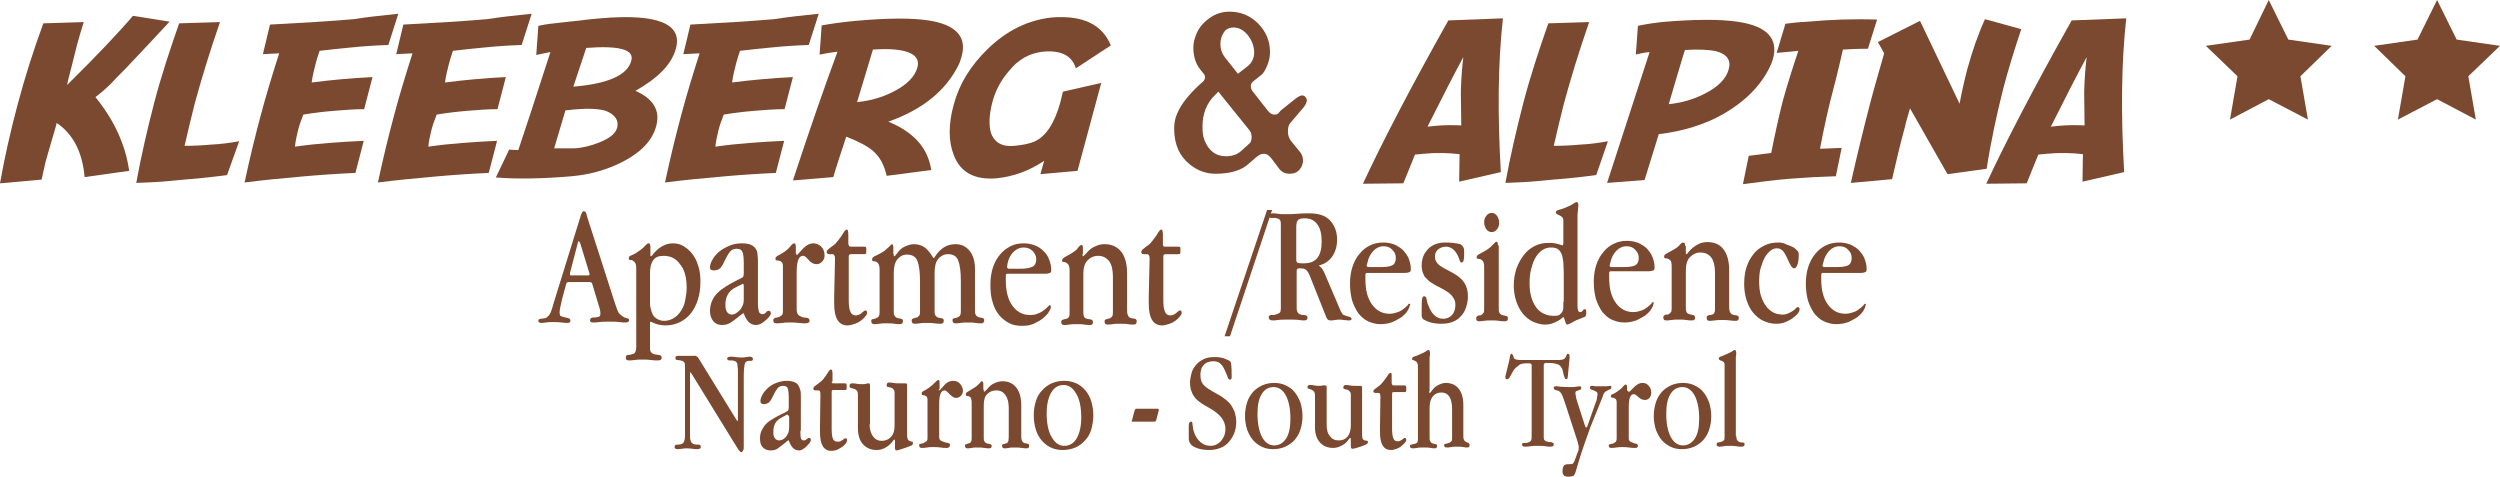 <?xml version="1.0" encoding="utf-8"?>
<!-- Generator: Adobe Illustrator 18.1.1, SVG Export Plug-In . SVG Version: 6.00 Build 0)  -->
<svg version="1.1" id="Ebene_1" xmlns="http://www.w3.org/2000/svg" xmlns:xlink="http://www.w3.org/1999/xlink" x="0px" y="0px"
	 width="600px" height="114.5px" viewBox="0 0 600 114.5" enable-background="new 0 0 600 114.5" xml:space="preserve">
<path fill-rule="evenodd" clip-rule="evenodd" fill="#7B492F" d="M313,25.6c0.3-0.4,0.5-0.8,0.6-1.2c0.1-0.4,0-0.7-0.2-1
	c-0.2-0.3-0.5-0.5-0.9-0.5c-0.4,0-0.9,0.3-1.6,0.8l-3.5,2.8l-0.6,0.7c-0.2,0.2-0.5,0.3-1,0.3c-0.5,0-1-0.3-1.5-0.9l-3.6-4.6
	c-0.4-0.5-0.5-0.9-0.5-1.4c0-0.4,0.2-0.8,0.6-1.1l1.9-1.5c0.4-0.3,0.9-1,1.4-2.2s0.7-2.2,0.7-3.3c0-2.7-1-5-2.9-6.9
	c-1.9-1.9-4.2-2.8-6.8-2.8c-1.8,0-3.4,0.5-4.9,1.6s-2.6,2.4-3.2,4.1c-0.4,1-0.6,2-0.6,2.9c0,2,0.5,3.8,1.6,5.2l0.8,1
	c0.3,0.3,0.4,0.6,0.4,1c0,0.4-0.2,0.7-0.5,1l-0.8,0.7c-2.7,2.5-4.5,4.8-5.4,7c-0.5,1.1-0.7,2.3-0.7,3.6c0,3.8,1.3,6.6,3.8,8.6
	c1.9,1.5,3.9,2.2,6.1,2.2c3.6,0,6.3-0.8,8.1-2.5l1.6-1.4c0.7-0.6,1.3-0.9,1.9-0.9c0.7,0,1.3,0.4,1.9,1.2l1.8,2.4
	c0.6,0.8,1.5,1.2,2.5,1.2c1,0,1.8-0.3,2.4-1s0.9-1.6,0.8-2.6c-0.1-0.6-0.3-1.1-0.6-1.5l-2.2-2.7c-0.5-0.6-0.8-1.4-0.8-2.3
	c0-0.8,0.1-1.5,0.5-2L313,25.6z M293.7,7.8c0.5-0.8,1.3-1.2,2.4-1.2c1.3,0,2.5,0.7,3.5,2c0.9,1.2,1.4,2.6,1.4,4
	c0,1.4-0.6,2.6-1.7,3.4l-2.2,1.7l-3.1-3.9c-0.7-0.9-1.1-2-1.1-3.3C292.9,9.5,293.2,8.6,293.7,7.8z M300.4,33.1
	c-0.1,0.6-0.2,1.1-0.5,1.3l-2.1,1.9c-0.9,0.8-2.1,1.2-3.6,1.2c-2.4,0-4.1-1.3-5.1-3.8c-0.4-0.9-0.5-2-0.5-3.4c0-3,1-5.5,2.9-7.4
	l0.9-0.9l7.5,9.3C300.3,31.8,300.4,32.4,300.4,33.1z"/>
<path fill-rule="evenodd" clip-rule="evenodd" fill="#7B492F" d="M31,41l-10.7,1.5c-0.5-5.9-2.7-10.3-6.7-13c-0.2,1-0.7,2.5-1.3,4.6
	L11,38.6c-0.4,1.6-0.7,3.1-1,4.5L0,44c1.1-6.2,2.5-12.4,4.2-18.8C6,18.4,8.1,11.9,10.4,5.6l9.7-0.3c-0.5,1.5-1,3.3-1.6,5.4l-1.2,4.8
	c-0.5,2.1-1,3.7-1.2,4.9c7.2-7.1,12.5-12.7,15.8-16.6l8.8,1.4c-2.9,3.1-6.4,6.9-10.5,11.2c-1.6,1.6-2.8,2.8-3.5,3.6
	c-1.3,1.3-2.6,2.4-3.8,3.3C27.3,28.7,30.1,34.6,31,41z"/>
<path fill-rule="evenodd" clip-rule="evenodd" fill="#7B492F" d="M57.4,33.9L54.5,42c-2.8,0.4-6.2,0.8-10.3,1.1l-3.1,0.3
	c-2.9,0.3-5.8,0.4-8.4,0.5c1.2-6.6,2.7-13,4.3-19.2c1.7-6.5,3.8-12.8,6-19.1l9.8-0.3c-2.5,7.2-4.5,13.8-6.1,19.7
	c-0.8,3.2-1.6,6.5-2.4,10c2.1,0,4.3-0.1,6.4-0.3C53,34.6,55.1,34.3,57.4,33.9z"/>
<path fill-rule="evenodd" clip-rule="evenodd" fill="#7B492F" d="M95.6,3.3l-2.4,7.5c-3.1,0.1-6.1,0.3-9,0.6c-2.4,0.2-5,0.5-7.5,0.8
	c-0.3,0.9-0.6,1.8-0.9,2.9c-0.4,1.6-0.8,3.1-1,4.7c2.4-0.3,4.9-0.6,7.3-0.8c2.4-0.2,4.9-0.4,7.3-0.5l-2,7.7c-2.4,0-4.8,0.2-7.3,0.4
	c-2.4,0.2-4.9,0.5-7.3,0.9c-0.5,1.3-1,2.6-1.3,3.9c-0.3,1.3-0.6,2.5-0.7,3.8c2.8-0.4,5.6-0.7,8.3-0.9c2.8-0.2,5.5-0.4,8.2-0.5
	l-2,7.7c-4.4,0.2-8.8,0.5-13.2,0.9c-4.4,0.4-8.8,0.8-13.4,1.4c1.2-5.6,2.5-11,3.9-16.2c1.3-4.9,2.8-9.8,4.4-14.8l-3.9,0.2l1.7-7.1
	c7.6-0.4,14.3-0.8,20.1-1.3C88,4.1,91.7,3.7,95.6,3.3z"/>
<path fill-rule="evenodd" clip-rule="evenodd" fill="#7B492F" d="M127.6,3.3l-2.4,7.5c-3.1,0.1-6.1,0.3-9,0.6
	c-2.4,0.2-5,0.5-7.5,0.8c-0.3,0.9-0.6,1.8-0.9,2.9c-0.4,1.6-0.8,3.1-1,4.7c2.4-0.3,4.9-0.6,7.3-0.8c2.4-0.2,4.9-0.4,7.3-0.5l-2,7.7
	c-2.4,0-4.8,0.2-7.3,0.4c-2.4,0.2-4.9,0.5-7.3,0.9c-0.5,1.3-1,2.6-1.3,3.9c-0.3,1.3-0.6,2.5-0.7,3.8c2.8-0.4,5.6-0.7,8.3-0.9
	c2.8-0.2,5.5-0.4,8.2-0.5l-2,7.7c-4.4,0.2-8.8,0.5-13.2,0.9c-4.4,0.4-8.8,0.8-13.4,1.4c1.2-5.6,2.5-11,3.9-16.2
	c1.3-4.9,2.8-9.8,4.4-14.8l-3.9,0.2l1.7-7.1c7.6-0.4,14.3-0.8,20.1-1.3C120,4.1,123.7,3.7,127.6,3.3z"/>
<path fill-rule="evenodd" clip-rule="evenodd" fill="#7B492F" d="M144.1,4.4c-1,0.1-2.6,0.2-4.7,0.5c-2.1,0.2-3.6,0.4-4.6,0.5
	c-2,0.2-3.8,0.4-5.6,0.8l-0.5,7c1-0.2,2.2-0.5,3.4-0.7c-3.6,11.2-6.2,19-7.7,23.5c-0.7,0-1.5,0-2.2-0.1l-3.2,6.7
	c5.2,0.4,11.3,0.3,18.2-0.3c4.5-0.4,8.6-1.6,12.3-3.5c4.4-2.3,7.1-5.1,8-8.6c1-3.7-0.7-6.5-5-8.4c5.5-3.1,8.7-6.4,9.7-10.1
	C163.9,5.7,157.8,3.2,144.1,4.4z M148.1,30.7c-0.4,1.4-1.8,2.5-4.3,3.5c-2,0.8-4,1.3-6,1.4c-0.7,0-2.3,0-4.8,0l2.7-9.1
	c1.7-0.2,2.8-0.3,3.1-0.3c2.6-0.2,4.8-0.1,6.6,0.4C147.6,27.5,148.6,28.9,148.1,30.7z M151.5,14.6c-0.9,3.4-5.5,5.5-13.9,6.2
	l3.1-9.3C148.7,10.9,152.3,11.9,151.5,14.6z"/>
<path fill-rule="evenodd" clip-rule="evenodd" fill="#7B492F" d="M196.5,3.3l-2.4,7.5c-3.1,0.1-6.1,0.3-9,0.6
	c-2.4,0.2-5,0.5-7.5,0.8c-0.3,0.9-0.6,1.8-0.9,2.9c-0.4,1.6-0.8,3.1-1,4.7c2.4-0.3,4.9-0.6,7.3-0.8c2.4-0.2,4.9-0.4,7.3-0.5l-2,7.7
	c-2.4,0-4.8,0.2-7.3,0.4c-2.4,0.2-4.9,0.5-7.3,0.9c-0.5,1.3-1,2.6-1.3,3.9c-0.3,1.3-0.6,2.5-0.7,3.8c2.8-0.4,5.6-0.7,8.3-0.9
	c2.8-0.2,5.5-0.4,8.2-0.5l-2,7.7c-4.4,0.2-8.8,0.5-13.2,0.9c-4.4,0.4-8.8,0.8-13.4,1.4c1.2-5.6,2.5-11,3.9-16.2
	c1.3-4.9,2.8-9.8,4.4-14.8l-3.9,0.2l1.7-7.1c7.6-0.4,14.3-0.8,20.1-1.3C188.9,4.1,192.6,3.7,196.5,3.3z"/>
<path fill-rule="evenodd" clip-rule="evenodd" fill="#7B492F" d="M222.8,4.9c-3.8-0.6-9.6-0.6-17.4,0.1c-3.3,0.3-6,0.7-8.2,1.1
	l-0.5,7c1.4-0.3,2.8-0.5,4.3-0.7c-3.1,8.4-6.7,18.7-10.7,30.9l9.7-0.8c0.6-2.2,1.7-5.4,3.1-9.7c3.1,1.2,5.3,2.4,6.5,3.5
	c1.6,1.4,2.6,3.3,3.2,5.9l10.7-1.4c-0.8-5.3-4.2-9.1-10.3-11.6c8.2-2.9,13.8-7.4,16.9-13.7c0.3-0.6,0.5-1.3,0.7-2
	C232.1,8.8,229.4,5.9,222.8,4.9z M220.2,16.1c-0.6,2.3-2.6,4.3-5.8,5.9c-2.7,1.4-5.6,2.2-8.7,2.5c0,0,3.8-12.6,3.8-12.6
	C216.6,11.4,221.1,12.6,220.2,16.1z"/>
<path fill-rule="evenodd" clip-rule="evenodd" fill="#7B492F" d="M258.6,41l-8.9,0.8l0.9-3.2c-3.6,2.4-7.4,3.8-11.5,4.2
	c-5.2,0.4-8.6-1.4-10.2-5.6c-1.3-3.3-1.3-7.4,0-12.1c1.3-4.9,4-9.3,8.1-13.3c4.6-4.5,9.8-7,15.4-7.6c7.4-0.6,12.1,1.6,14.2,6.7
	l-8.4,5.5c-0.9-3-3.5-4.4-7.8-4c-3.2,0.3-6,1.8-8.3,4.7c-1.9,2.2-3.3,4.8-4,7.7c-0.7,2.8-0.8,5.2-0.3,7c0.8,2.4,2.7,3.5,5.7,3.2
	c2-0.2,3.5-0.5,4.7-1c2.8-1.2,4.9-4.4,6.3-9.5c0.2-0.8,0.4-1.6,0.6-2.5l9.2-2.1L258.6,41z"/>
<path fill-rule="evenodd" clip-rule="evenodd" fill="#7B492F" d="M360.7,4.4l-13.1,0.5c-9.1,16.2-15.9,29.3-20.5,39.2l9.7-0.1
	l2.8-6.9l2.1-0.2c3.1-0.3,6-0.2,8.6,0.1l-0.1,6.6l10-2.3C359.4,27.5,359.5,15.2,360.7,4.4z M350.7,30.1c-2-0.1-4-0.1-6.2,0.1
	c-0.6,0.1-1.2,0.1-1.9,0.2c3.7-7.4,6.6-13,8.6-16.7c-0.3,2.4-0.5,5.1-0.6,8.3L350.7,30.1z"/>
<path fill-rule="evenodd" clip-rule="evenodd" fill="#7B492F" d="M385.9,33.9l-2.8,8.1c-2.8,0.4-6.2,0.8-10.3,1.1l-3.1,0.3
	c-2.9,0.3-5.8,0.4-8.4,0.5c1.2-6.6,2.7-13,4.3-19.2c1.7-6.5,3.8-12.8,6-19.1l9.8-0.3c-2.5,7.2-4.5,13.8-6.1,19.7
	c-0.8,3.2-1.6,6.5-2.4,10c2.1,0,4.3-0.1,6.4-0.3C381.5,34.6,383.7,34.3,385.9,33.9z"/>
<path fill-rule="evenodd" clip-rule="evenodd" fill="#7B492F" d="M416.9,5.2c-4.1-0.6-10.2-0.6-18.2,0.1c-1.8,0.2-3.7,0.5-5.6,0.9
	l-0.5,6.9c1.1-0.3,2.2-0.5,3.3-0.6c-4.8,14.7-8.2,25.2-10.2,31.4l9-0.7l3.4-11c5.8-0.7,11.1-2.3,15.6-4.9c5-2.9,8.7-6.5,11-11.1
	c0.3-0.6,0.6-1.3,0.8-2C426.9,9.2,424,6.2,416.9,5.2z M414.9,16.6c-0.6,2.3-2.6,4.3-5.8,5.9c-2.7,1.4-5.6,2.2-8.6,2.5
	c0,0,3.8-13,3.9-13c3.1-0.2,5.6-0.1,7.5,0.3C414.5,13,415.5,14.5,414.9,16.6z"/>
<path fill-rule="evenodd" clip-rule="evenodd" fill="#7B492F" d="M442.3,11.9c0,0-1.5,6.6-2.2,9.1c-1.2,4.5-2.3,9.4-3.3,14.7
	l5.2-0.2l-1.4,6.8c-3.6,0.1-7.3,0.3-11.1,0.6c-3.7,0.3-7.4,0.8-11.2,1.3l1.4-6.8l5.4-0.7c0.8-4.1,1.7-8.2,2.7-12.2
	c1-3.7,2.3-7.8,3.8-12.3l-5.2,0.5l2.1-7c1.5-0.2,3.3-0.4,5.4-0.5c5.5-0.5,11.1-0.7,16.6-0.5l-2.2,7
	C445.7,11.7,444.1,11.8,442.3,11.9"/>
<path fill-rule="evenodd" clip-rule="evenodd" fill="#7B492F" d="M476.8,40.5l-9.4,1.3L458.4,26c-0.5,1.9-1,3.3-1.2,4.4
	c-1.1,4-2.1,8.2-3.1,12.6l-9.9,0.9c1.4-6.2,2.9-12.4,4.5-18.6c1.1-4.2,2.3-8.3,3.5-12.5l-1.5-2.7L460.8,5l9.5,19.9
	c0.5-2.7,1.1-5.4,1.8-8.1c1.2-4.4,2.6-8.5,4.3-12.2l8.7,2.4c-1.6,4.8-3.1,9.6-4.3,14.2C479.2,27.5,477.8,34,476.8,40.5z"/>
<path fill-rule="evenodd" clip-rule="evenodd" fill="#7B492F" d="M510.3,4.4l-13.1,0.5c-9.1,16.2-15.9,29.3-20.5,39.2l9.7-0.1
	l2.8-6.9l2.1-0.2c3.1-0.3,6-0.2,8.6,0.1l-0.1,6.6l10-2.3C509,27.5,509.1,15.2,510.3,4.4z M500.3,30.1c-2-0.1-4-0.1-6.2,0.1
	c-0.6,0.1-1.2,0.1-1.9,0.2c3.7-7.4,6.6-13,8.6-16.7c-0.3,2.4-0.5,5.1-0.6,8.3L500.3,30.1z"/>
<polygon fill-rule="evenodd" clip-rule="evenodd" fill="#7B492F" points="304.1,50.4 293.9,80.7 295.2,80.7 305.3,50.4 "/>
<path fill-rule="evenodd" clip-rule="evenodd" fill="#7B492F" d="M323.7,76c-0.3-0.1-0.7-0.2-1.2-0.4c-0.3-0.1-0.5-0.5-0.8-1.1
	s-0.6-1.5-1.1-2.6l-2.4-5.6c-0.2-0.5-0.4-1-0.7-1.5c-0.2-0.4-0.6-0.8-1-1.1c1.4-0.3,2.4-1,3.2-2.1c0.8-1.1,1.2-2.5,1.2-4.1
	c0-1.9-0.6-3.4-1.7-4.6c-1.1-1.2-2.8-1.7-5-1.7c-0.9,0-1.9,0-2.8,0.1c-1,0.1-2,0.1-3,0.1c-0.7,0-1.3,0-1.8-0.1
	c-0.5-0.1-0.8-0.1-0.9-0.1c-0.4,0-0.7,0-0.8,0.1c-0.2,0.1-0.3,0.2-0.3,0.5c0,0.2,0,0.4,0.1,0.4c0.1,0.1,0.2,0.1,0.4,0.1
	c0.2,0,0.4,0,0.6,0c0.2,0,0.5,0,0.8,0.1c0.4,0.1,0.7,0.3,0.8,0.6c0.1,0.2,0.1,0.7,0.1,1.3v18.7c0,0.4,0,0.8,0,1.1
	c0,0.3-0.1,0.5-0.1,0.7c-0.1,0.2-0.2,0.3-0.4,0.4c-0.2,0.1-0.4,0.2-0.8,0.3c-0.2,0.1-0.4,0.1-0.6,0.1c-0.2,0-0.4,0-0.5,0
	s-0.3,0.1-0.4,0.2c-0.1,0.1-0.1,0.2-0.1,0.4c0,0.4,0.3,0.7,0.9,0.7c0.2,0,0.7,0,1.3-0.1s1.5-0.1,2.6-0.1c1.1,0,1.9,0,2.5,0.1
	c0.6,0.1,1,0.1,1.2,0.1c0.5,0,0.8-0.2,0.8-0.6c0-0.5-0.3-0.7-0.9-0.7c-0.4,0-0.8-0.1-1-0.2c-0.2-0.1-0.4-0.3-0.5-0.5
	c-0.1-0.2-0.2-0.5-0.2-0.8c0-0.3,0-0.7,0-1.1v-8c0-0.4,0.2-0.6,0.5-0.6h0.4c0.6,0,1.1,0.1,1.4,0.4s0.6,0.7,0.9,1.5l3.7,9.3
	c0.2,0.5,0.3,0.8,0.5,1c0.1,0.2,0.4,0.3,0.8,0.3c0.3,0,0.6,0,0.9-0.1c0.3,0,0.6-0.1,0.9-0.1c0.5,0,0.9,0,1.3,0.1
	c0.4,0,0.8,0.1,1.2,0.1c0.2,0,0.4,0,0.5-0.1c0.1,0,0.2-0.2,0.2-0.3C324.2,76.2,324.1,76,323.7,76z M313,63.2c-0.7,0-1.2,0-1.5-0.1
	c-0.3-0.1-0.4-0.4-0.4-0.8v-7.8c0-0.3,0-0.6,0.1-0.9c0-0.3,0.1-0.5,0.3-0.7c0.1-0.2,0.3-0.3,0.6-0.4c0.3-0.1,0.6-0.1,1.1-0.1
	c1.3,0,2.3,0.5,3,1.5c0.7,1,1,2.3,1,4.1C317.2,61.5,315.8,63.2,313,63.2z"/>
<path fill-rule="evenodd" clip-rule="evenodd" fill="#7B492F" d="M338.2,72.9c-0.1,0-0.2,0.1-0.4,0.4c-0.2,0.2-0.5,0.5-0.9,0.8
	s-0.8,0.6-1.4,0.8c-0.6,0.2-1.2,0.4-2,0.4c-1.7,0-3.1-0.7-4.2-2.2c-1.1-1.5-1.6-3.5-1.6-6v-1c0-0.3,0-0.4,0.1-0.5
	c0.1-0.1,0.2-0.1,0.4-0.1h9c0.5,0,0.8-0.1,1.1-0.2c0.2-0.1,0.3-0.3,0.3-0.7c0-0.9-0.2-1.7-0.5-2.5c-0.3-0.8-0.8-1.4-1.3-2
	c-0.6-0.6-1.3-1-2.1-1.4c-0.8-0.3-1.7-0.5-2.7-0.5c-1.1,0-2.2,0.2-3.2,0.7c-1,0.5-1.8,1.1-2.5,2c-0.7,0.8-1.3,1.9-1.7,3.1
	c-0.4,1.2-0.6,2.6-0.6,4.1s0.2,2.8,0.5,4c0.4,1.2,0.9,2.2,1.5,3.1c0.7,0.8,1.4,1.5,2.3,1.9s1.9,0.7,3,0.7c1.1,0,2-0.2,2.9-0.5
	c0.8-0.4,1.6-0.8,2.2-1.2c0.6-0.5,1.1-1,1.4-1.5s0.5-0.9,0.5-1.2C338.6,73,338.5,72.9,338.2,72.9z M328.2,63c0.2-1.1,0.7-2,1.4-2.8
	c0.7-0.7,1.5-1.1,2.5-1.1c0.9,0,1.6,0.3,2.1,0.9c0.6,0.6,0.8,1.2,0.8,1.9c0,0.9-0.3,1.5-0.9,1.8c-0.6,0.3-1.6,0.4-2.9,0.4h-2.7
	c-0.3,0-0.5-0.1-0.5-0.4L328.2,63z"/>
<path fill-rule="evenodd" clip-rule="evenodd" fill="#7B492F" d="M346.8,58.2c-1.6,0-3,0.5-4,1.5c-1,1-1.6,2.3-1.6,4
	c0,0.7,0.1,1.3,0.3,1.8c0.2,0.5,0.4,1,0.8,1.3c0.4,0.4,0.8,0.8,1.3,1.1c0.5,0.3,1.1,0.7,1.8,1c0.6,0.3,1.1,0.6,1.6,0.9
	c0.5,0.3,0.9,0.6,1.2,0.9s0.6,0.7,0.8,1.1c0.2,0.4,0.3,0.9,0.3,1.4c0,1-0.3,1.8-0.8,2.4c-0.6,0.6-1.3,0.9-2.1,0.9
	c-1.4,0-2.5-0.8-3.3-2.5c-0.2-0.5-0.4-0.9-0.5-1.2l-0.2-0.9c-0.1-0.3-0.1-0.5-0.2-0.6c-0.1-0.1-0.2-0.2-0.4-0.2
	c-0.3,0-0.5,0.3-0.5,0.8c-0.1,0.5-0.1,1.3-0.1,2.4v1c0,0.4,0,0.7,0.1,0.9c0.1,0.2,0.2,0.4,0.4,0.5c0.4,0.2,0.9,0.5,1.7,0.7
	c0.7,0.2,1.6,0.3,2.5,0.3c0.9,0,1.8-0.1,2.6-0.4c0.8-0.3,1.5-0.7,2-1.3c0.6-0.6,1-1.2,1.3-2.1c0.3-0.8,0.5-1.7,0.5-2.8
	c0-1.3-0.3-2.4-0.9-3.3c-0.6-0.9-1.6-1.7-2.9-2.4l-1.7-0.9c-0.5-0.3-0.9-0.5-1.3-0.8c-0.4-0.3-0.6-0.6-0.8-0.9
	c-0.2-0.3-0.3-0.7-0.3-1.2c0-0.7,0.2-1.3,0.7-1.7s1.1-0.7,1.9-0.7c1.1,0,2,0.6,2.7,1.8c0.3,0.6,0.5,1,0.6,1.4
	c0.1,0.4,0.2,0.6,0.5,0.6c0.3,0,0.4-0.2,0.5-0.7c0.1-0.4,0.1-1.2,0.1-2.1c0-0.7-0.3-1.2-0.9-1.6C349.6,58.4,348.5,58.2,346.8,58.2z"
	/>
<path fill-rule="evenodd" clip-rule="evenodd" fill="#7B492F" d="M358,51.1c-0.5,0-0.9,0.2-1.3,0.7c-0.4,0.5-0.5,1-0.5,1.6
	c0,0.6,0.2,1.1,0.5,1.6c0.4,0.5,0.8,0.7,1.3,0.7c0.5,0,0.9-0.2,1.3-0.7c0.4-0.5,0.5-1,0.5-1.6c0-0.6-0.2-1.1-0.5-1.6
	C358.9,51.3,358.5,51.1,358,51.1z"/>
<path fill-rule="evenodd" clip-rule="evenodd" fill="#7B492F" d="M359.5,58.9c0-0.6-0.1-0.9-0.4-0.9c-0.1,0-0.2,0.1-0.3,0.2
	l-0.5,0.5c-0.2,0.2-0.4,0.4-0.7,0.7c-0.3,0.2-0.6,0.5-1,0.7c-0.7,0.4-1.2,0.7-1.6,0.9c-0.4,0.2-0.6,0.4-0.6,0.7
	c0,0.3,0.1,0.4,0.3,0.4c0.2,0,0.4,0.1,0.6,0.1c0.2,0.1,0.4,0.2,0.6,0.5c0.2,0.2,0.3,0.7,0.3,1.5v9.6c0,0.5,0,0.9-0.1,1.2
	c-0.1,0.2-0.3,0.4-0.6,0.6c-0.2,0.1-0.3,0.1-0.4,0.1c-0.1,0-0.3,0-0.4,0.1c-0.1,0-0.2,0.1-0.3,0.2c-0.1,0.1-0.1,0.2-0.1,0.4
	c0,0.5,0.2,0.7,0.6,0.7c0.3,0,0.7,0,1.2-0.1c0.5-0.1,1.1-0.1,1.8-0.1c0.6,0,1.3,0,1.8,0.1c0.6,0.1,1.1,0.1,1.5,0.1
	c0.5,0,0.7-0.2,0.7-0.7c0-0.2,0-0.3-0.1-0.4c-0.1-0.1-0.2-0.1-0.4-0.2c-0.1,0-0.3-0.1-0.5-0.1c-0.2,0-0.4-0.1-0.6-0.2
	c-0.2-0.1-0.4-0.3-0.5-0.6c-0.1-0.2-0.1-0.6-0.1-1.1V58.9z"/>
<path fill-rule="evenodd" clip-rule="evenodd" fill="#7B492F" d="M380.6,74.3c-0.3-0.2-0.5-0.1-0.7,0.2c-0.2,0.3-0.4,0.4-0.7,0.4
	c-0.4,0-0.6-0.5-0.6-1.6V52.1c0-0.5,0-1,0.1-1.5c0-0.5,0.1-0.9,0.1-1.3c0-0.2,0-0.4-0.1-0.6s-0.2-0.2-0.4-0.2
	c-0.1,0-0.4,0.2-0.9,0.5c-0.4,0.3-1.1,0.6-2.1,1c-0.5,0.2-1,0.3-1.3,0.4c-0.4,0.1-0.6,0.3-0.6,0.6c0,0.2,0.1,0.3,0.3,0.4l0.6,0.3
	c0.2,0.1,0.4,0.2,0.6,0.4c0.2,0.2,0.3,0.4,0.3,0.8v5.4c0,0.4-0.1,0.6-0.2,0.6l-0.6-0.2c-0.3-0.1-0.7-0.2-1.2-0.3
	c-0.5-0.1-1-0.1-1.6-0.1c-1.1,0-2.2,0.2-3.2,0.7c-1,0.5-1.9,1.2-2.6,2.1c-0.7,0.9-1.3,1.9-1.8,3.2c-0.4,1.2-0.7,2.6-0.7,4.1
	c0,1.4,0.2,2.7,0.6,3.9s0.9,2.1,1.6,3c0.7,0.8,1.5,1.5,2.4,1.9c0.9,0.4,1.9,0.7,2.9,0.7c0.7,0,1.3-0.1,1.8-0.3
	c0.5-0.2,1-0.4,1.3-0.6c0.4-0.2,0.7-0.4,0.9-0.6c0.2-0.2,0.4-0.3,0.4-0.3c0.1,0,0.1,0.1,0.2,0.3l0.2,0.6c0.1,0.2,0.1,0.4,0.2,0.6
	c0.1,0.2,0.2,0.3,0.3,0.3c0.2,0,0.6-0.2,1.2-0.5c0.6-0.4,1.4-0.7,2.4-1.1c0.3-0.1,0.5-0.2,0.7-0.3c0.2-0.1,0.3-0.4,0.3-0.9
	C380.7,74.6,380.7,74.4,380.6,74.3z M375.2,72.4c0,0.5,0,1,0,1.4c0,0.4-0.1,0.8-0.3,1.1c-0.2,0.3-0.4,0.5-0.7,0.7
	c-0.3,0.2-0.8,0.2-1.3,0.2c-1.8,0-3.2-0.7-4.2-2c-1-1.4-1.6-3.2-1.6-5.7c0-1.3,0.1-2.6,0.4-3.6c0.3-1.1,0.6-2,1.1-2.8
	c0.5-0.8,1-1.3,1.6-1.7c0.6-0.4,1.3-0.6,2-0.6c0.7,0,1.3,0.1,1.7,0.4c0.4,0.3,0.7,0.7,0.9,1.2c0.2,0.5,0.3,1.2,0.4,1.9
	c0,0.8,0.1,1.6,0.1,2.6V72.4z"/>
<path fill-rule="evenodd" clip-rule="evenodd" fill="#7B492F" d="M396.7,72.5c-0.1,0-0.2,0.1-0.4,0.4c-0.2,0.2-0.5,0.5-0.9,0.8
	c-0.4,0.3-0.8,0.6-1.4,0.8c-0.6,0.2-1.2,0.4-2,0.4c-1.7,0-3.1-0.7-4.2-2.2c-1.1-1.5-1.6-3.5-1.6-6v-1c0-0.3,0-0.4,0.1-0.5
	c0.1-0.1,0.2-0.1,0.4-0.1h9c0.5,0,0.8-0.1,1.1-0.2c0.2-0.1,0.3-0.3,0.3-0.7c0-0.9-0.2-1.7-0.5-2.5c-0.3-0.8-0.8-1.4-1.3-2
	c-0.6-0.6-1.3-1-2.1-1.4c-0.8-0.3-1.7-0.5-2.7-0.5c-1.1,0-2.2,0.2-3.2,0.7c-1,0.5-1.8,1.1-2.5,2c-0.7,0.8-1.3,1.9-1.7,3.1
	c-0.4,1.2-0.6,2.6-0.6,4.1c0,1.5,0.2,2.8,0.5,4c0.4,1.2,0.9,2.2,1.5,3.1c0.7,0.8,1.4,1.5,2.3,1.9c0.9,0.4,1.9,0.7,3,0.7
	c1.1,0,2-0.2,2.9-0.5c0.8-0.4,1.6-0.8,2.2-1.2c0.6-0.5,1.1-1,1.4-1.5c0.3-0.5,0.5-0.9,0.5-1.2C397,72.6,396.9,72.5,396.7,72.5z
	 M386.5,63c0.2-1.1,0.7-2,1.4-2.8c0.7-0.7,1.5-1.1,2.5-1.1c0.9,0,1.6,0.3,2.1,0.9c0.6,0.6,0.8,1.2,0.8,1.9c0,0.9-0.3,1.5-0.9,1.8
	c-0.6,0.3-1.6,0.4-2.9,0.4h-2.7c-0.3,0-0.5-0.1-0.5-0.4L386.5,63z"/>
<path fill-rule="evenodd" clip-rule="evenodd" fill="#7B492F" d="M404.4,59c0-0.3,0-0.5-0.1-0.7c-0.5-0.2-0.8,0-1.1,0.4
	c-0.3,0.4-0.9,0.9-1.7,1.3l-1.6,0.9c-0.4,0.2-0.5,0.4-0.5,0.7c0,0.3,0.1,0.4,0.3,0.4c0.2,0,0.4,0,0.6,0.1c0.2,0.1,0.4,0.2,0.6,0.4
	c0.2,0.2,0.3,0.7,0.3,1.5v9.6c0,0.5,0,0.9-0.1,1.2c-0.1,0.2-0.3,0.4-0.6,0.6c-0.2,0.1-0.3,0.1-0.5,0.1c-0.2,0-0.3,0-0.4,0.1
	s-0.2,0.1-0.3,0.2c-0.1,0.1-0.1,0.2-0.1,0.4c0,0.5,0.2,0.7,0.7,0.7c0.3,0,0.7,0,1.2-0.1c0.5-0.1,1.1-0.1,1.8-0.1
	c0.7,0,1.3,0,1.8,0.1c0.5,0.1,1,0.1,1.4,0.1c0.5,0,0.7-0.2,0.7-0.6c0-0.2,0-0.4-0.1-0.5c-0.1-0.1-0.2-0.1-0.3-0.2
	c-0.1,0-0.3,0-0.5-0.1c-0.2,0-0.4-0.1-0.7-0.2c-0.3-0.1-0.4-0.3-0.5-0.6c-0.1-0.3-0.1-0.6-0.1-1.1V65c0-1.5,0.3-2.6,1-3.3
	c0.7-0.7,1.5-1.1,2.5-1.1c1.1,0,2,0.4,2.6,1.2c0.6,0.8,0.9,2.1,0.9,3.7v8.3c0,0.5,0,0.9-0.1,1.1c-0.1,0.3-0.2,0.5-0.6,0.6
	c-0.2,0.1-0.3,0.1-0.5,0.1c-0.1,0-0.3,0-0.4,0.1c-0.1,0-0.2,0.1-0.3,0.2c-0.1,0.1-0.1,0.2-0.1,0.4c0,0.5,0.2,0.7,0.7,0.7
	c0.3,0,0.7,0,1.2-0.1c0.5-0.1,1.1-0.1,1.8-0.1s1.3,0,1.9,0.1c0.5,0.1,1,0.1,1.4,0.1c0.5,0,0.7-0.2,0.7-0.7c0-0.2,0-0.4-0.1-0.4
	c-0.1-0.1-0.2-0.1-0.4-0.2l-0.6-0.1c-0.2,0-0.4-0.1-0.6-0.2c-0.4-0.3-0.6-0.8-0.6-1.7v-8.8c0-2.3-0.5-4-1.4-5.1
	c-0.9-1.2-2.2-1.7-3.9-1.7c-0.8,0-1.6,0.2-2.3,0.6c-0.7,0.4-1.4,0.9-2,1.6l-0.4,0.5c-0.1,0.2-0.2,0.2-0.3,0.2s-0.1-0.2-0.1-0.5V59z"
	/>
<path fill-rule="evenodd" clip-rule="evenodd" fill="#7B492F" d="M426.8,58.2c-1.2,0-2.3,0.2-3.3,0.7c-1,0.5-1.9,1.1-2.6,2
	c-0.7,0.9-1.3,1.9-1.7,3.1c-0.4,1.2-0.6,2.6-0.6,4.1c0,1.5,0.2,2.8,0.6,4c0.4,1.2,0.9,2.2,1.6,3c0.7,0.8,1.5,1.5,2.4,1.9
	s1.9,0.7,3,0.7c0.8,0,1.6-0.1,2.3-0.4c0.7-0.3,1.3-0.6,1.8-1c0.5-0.4,0.9-0.7,1.2-1.1c0.3-0.4,0.4-0.7,0.4-1c0-0.4-0.2-0.5-0.5-0.5
	c-0.1,0-0.2,0.1-0.4,0.3c-0.2,0.2-0.4,0.4-0.7,0.6c-0.3,0.2-0.6,0.4-1.1,0.6c-0.4,0.2-0.9,0.3-1.4,0.3c-0.8,0-1.6-0.2-2.2-0.5
	c-0.7-0.4-1.3-0.9-1.8-1.6c-0.5-0.7-0.9-1.5-1.2-2.5c-0.3-1-0.4-2.1-0.4-3.4c0-1.2,0.1-2.4,0.4-3.3c0.3-1,0.6-1.8,1-2.5
	c0.4-0.7,0.9-1.2,1.4-1.6c0.5-0.4,1-0.5,1.5-0.5c0.4,0,0.7,0.1,1,0.3c0.3,0.2,0.5,0.4,0.7,0.7c0.2,0.3,0.4,0.7,0.6,1.1
	c0.2,0.4,0.4,0.9,0.7,1.5c0.4,0.8,0.7,1.2,1.1,1.2c0.3,0,0.6-0.3,0.8-0.9c0.2-0.6,0.3-1.4,0.3-2.4c0-0.4-0.1-0.7-0.4-1
	c-0.3-0.3-0.6-0.6-1-0.8c-0.4-0.2-0.9-0.4-1.5-0.6C428.1,58.3,427.5,58.2,426.8,58.2z"/>
<path fill-rule="evenodd" clip-rule="evenodd" fill="#7B492F" d="M447.6,72.9c-0.1,0-0.2,0.1-0.4,0.4c-0.2,0.2-0.5,0.5-0.9,0.8
	c-0.4,0.3-0.8,0.6-1.4,0.8c-0.6,0.2-1.2,0.4-2,0.4c-1.7,0-3.1-0.7-4.2-2.2c-1.1-1.5-1.6-3.5-1.6-6v-1c0-0.3,0-0.4,0.1-0.5
	c0.1-0.1,0.2-0.1,0.4-0.1h9c0.5,0,0.8-0.1,1.1-0.2c0.2-0.1,0.3-0.3,0.3-0.7c0-0.9-0.2-1.7-0.5-2.5c-0.3-0.8-0.8-1.4-1.3-2
	c-0.6-0.6-1.3-1-2.1-1.4c-0.8-0.3-1.7-0.5-2.7-0.5c-1.1,0-2.2,0.2-3.2,0.7c-1,0.5-1.8,1.1-2.5,2c-0.7,0.8-1.3,1.9-1.7,3.1
	c-0.4,1.2-0.6,2.6-0.6,4.1s0.2,2.8,0.5,4c0.4,1.2,0.9,2.2,1.5,3.1c0.7,0.8,1.4,1.5,2.3,1.9c0.9,0.4,1.9,0.7,3,0.7
	c1.1,0,2-0.2,2.9-0.5c0.8-0.4,1.6-0.8,2.2-1.2c0.6-0.5,1.1-1,1.4-1.5c0.3-0.5,0.5-0.9,0.5-1.2C447.9,73,447.8,72.9,447.6,72.9z
	 M437.6,63c0.2-1.1,0.7-2,1.4-2.8c0.7-0.7,1.5-1.1,2.5-1.1c0.9,0,1.6,0.3,2.1,0.9c0.6,0.6,0.8,1.2,0.8,1.9c0,0.9-0.3,1.5-0.9,1.8
	c-0.6,0.3-1.6,0.4-2.9,0.4h-2.7c-0.3,0-0.5-0.1-0.5-0.4L437.6,63z"/>
<polygon fill-rule="evenodd" clip-rule="evenodd" fill="#7B492F" points="553.9,28.7 544.5,23.8 535.2,28.7 537,18.3 529.4,11 
	539.9,9.5 544.5,0 549.2,9.5 559.6,11 552.1,18.3 "/>
<polygon fill-rule="evenodd" clip-rule="evenodd" fill="#7B492F" points="594.2,28.7 584.9,23.8 575.5,28.7 577.3,18.3 569.8,11 
	580.2,9.5 584.9,0 589.6,9.5 600,11 592.4,18.3 "/>
<path fill="#7B492F" d="M147.4,72.2c0.3,1,0.6,1.7,0.8,2.3c0.2,0.6,0.6,1,1.2,1.4c0.4,0.3,0.7,0.4,1.1,0.5c0.3,0,0.5,0.2,0.5,0.4
	c0,0.4-0.3,0.6-0.9,0.6c-0.4,0-0.8,0-1.4-0.1c-0.6-0.1-1.3-0.1-2.1-0.1c-1.2,0-2.1,0-2.8,0.1s-1.2,0.1-1.5,0.1
	c-0.5,0-0.7-0.2-0.7-0.5c0-0.4,0.3-0.7,0.8-0.7c0.7,0,1.1-0.1,1.4-0.2c0.2-0.1,0.3-0.4,0.3-0.8c0-0.4-0.1-1-0.4-1.9l-1.6-5.3
	c-0.1-0.2-0.3-0.3-0.6-0.3h-5.1c-0.1,0-0.2,0-0.3,0.1c-0.1,0.1-0.2,0.2-0.2,0.3l-1,3.7c-0.4,1.6-0.6,2.7-0.6,3.2
	c0,0.4,0.1,0.7,0.2,0.8c0.2,0.1,0.4,0.2,0.8,0.3c0.5,0.1,1,0.2,1.2,0.3c0.3,0.1,0.4,0.3,0.4,0.6c0,0.3-0.2,0.5-0.7,0.5
	c-0.3,0-0.8,0-1.4-0.1c-0.6-0.1-1.3-0.1-2.2-0.1c-0.6,0-1.1,0-1.6,0.1c-0.5,0.1-0.8,0.1-1.1,0.1c-0.5,0-0.7-0.2-0.7-0.5
	c0-0.2,0.1-0.4,0.2-0.4s0.3-0.1,0.5-0.1c0.2,0,0.4-0.1,0.7-0.1c0.2,0,0.5-0.1,0.7-0.3c0.4-0.3,0.7-0.7,0.9-1.2
	c0.2-0.5,0.4-1.1,0.6-1.9l6.6-21.3c0.1-0.3,0.2-0.5,0.3-0.7c0.1-0.2,0.2-0.3,0.4-0.3c0.3,0,0.5,0.2,0.6,0.5c0.1,0.4,0.2,0.8,0.4,1.4
	L147.4,72.2z M138.9,57.9c-0.1,0-0.2,0.1-0.2,0.3l-1.9,7.3c0,0.1,0,0.2,0,0.3c0,0.1,0,0.1,0,0.1c0,0.2,0.1,0.2,0.3,0.2h4.1
	c0.1,0,0.2,0,0.2-0.1c0.1-0.1,0.1-0.1,0.1-0.2c0-0.1,0-0.2-0.1-0.4l-2.2-7.2C139,58,138.9,57.9,138.9,57.9z"/>
<path fill="#7B492F" d="M156.1,61.2c0,0.2,0,0.3,0.1,0.3c0.1,0,0.2-0.1,0.3-0.2l0.4-0.5c0.7-0.8,1.4-1.4,2.2-1.8
	c0.7-0.4,1.6-0.6,2.4-0.6c0.9,0,1.8,0.2,2.6,0.7s1.5,1.1,2.1,1.9c0.6,0.8,1.1,1.8,1.4,2.9c0.4,1.2,0.5,2.4,0.5,3.8
	c0,1.5-0.2,2.9-0.6,4.2c-0.4,1.3-1,2.4-1.7,3.3c-0.7,0.9-1.6,1.6-2.6,2.1c-1,0.5-2.2,0.8-3.4,0.8c-1.3,0-2.5-0.3-3.6-0.9l-0.2,0.1
	l0,5.9c0,0.5,0,0.9,0.1,1.1c0.1,0.2,0.3,0.4,0.6,0.6c0.3,0.1,0.5,0.2,0.8,0.2c0.3,0,0.5,0.1,0.7,0.1c0.2,0,0.3,0.1,0.4,0.2
	c0.1,0.1,0.2,0.2,0.2,0.5c0,0.4-0.3,0.6-0.9,0.6c-0.6,0-1.1,0-1.7-0.1s-1.3-0.1-2-0.1c-0.7,0-1.3,0-1.9,0.1s-1,0.1-1.4,0.1
	c-0.5,0-0.7-0.2-0.7-0.7c0-0.4,0.2-0.6,0.5-0.6c0.3,0,0.7-0.1,1.1-0.2c0.4-0.1,0.6-0.3,0.7-0.6c0.1-0.2,0.2-0.6,0.2-1.2V64.5
	c0-0.7-0.1-1.2-0.3-1.5c-0.2-0.2-0.4-0.4-0.6-0.5c-0.2-0.1-0.4-0.1-0.6-0.1c-0.2,0-0.3-0.2-0.3-0.4c0-0.3,0.2-0.6,0.6-0.7
	c0.4-0.2,1-0.4,1.6-0.9c0.8-0.5,1.4-1,1.7-1.4c0.4-0.4,0.6-0.6,0.9-0.6c0.3,0,0.4,0.3,0.4,0.9V61.2z M157,76c0.6,0.6,1.4,1,2.4,1
	c0.8,0,1.5-0.2,2.2-0.6c0.7-0.4,1.2-0.9,1.7-1.6c0.5-0.7,0.9-1.5,1.1-2.5s0.4-2.1,0.4-3.2c0-2.5-0.5-4.4-1.6-5.7c-1-1.4-2.3-2-3.9-2
	c-1.2,0-2,0.3-2.5,1c-0.5,0.7-0.8,1.7-0.8,3.1v7.7C156.2,74.4,156.5,75.4,157,76z"/>
<path fill="#7B492F" d="M181.9,72.7c0,0.9,0.1,1.5,0.2,2c0.1,0.4,0.4,0.7,0.9,0.7c0.3,0,0.6-0.1,0.8-0.4c0.2-0.3,0.5-0.4,0.7-0.4
	c0.3,0,0.5,0.2,0.5,0.6c0,0.2-0.1,0.5-0.4,0.8c-0.2,0.3-0.5,0.6-0.9,0.9c-0.3,0.3-0.7,0.6-1.1,0.8c-0.4,0.2-0.8,0.3-1.1,0.3
	c-0.7,0-1.3-0.2-1.8-0.7c-0.5-0.5-0.9-1.2-1.2-2.1h-0.2l-0.9,0.7c-0.7,0.6-1.4,1.1-2,1.5c-0.6,0.4-1.3,0.6-2.1,0.6
	c-0.9,0-1.6-0.3-2.1-0.9c-0.5-0.6-0.8-1.4-0.8-2.5c0-0.9,0.2-1.7,0.5-2.4c0.3-0.7,0.7-1.3,1.3-1.9c0.6-0.6,1.3-1.1,2.1-1.6
	c0.8-0.5,1.7-1,2.7-1.5l1-0.5c0.2-0.1,0.4-0.2,0.4-0.4c0-0.1,0.1-0.3,0.1-0.6V63c0-1.2-0.1-2-0.3-2.5c-0.2-0.5-0.6-0.8-1.3-0.8
	c-0.7,0-1.3,0.2-1.7,0.7c-0.4,0.5-0.8,1.2-1.2,2c-0.3,0.7-0.6,1.3-1,1.8c-0.4,0.5-1,0.7-1.8,0.7c-0.2,0-0.4-0.1-0.6-0.2
	c-0.2-0.1-0.2-0.3-0.2-0.5c0-0.6,0.2-1.2,0.6-1.9c0.4-0.7,0.9-1.3,1.6-1.9c0.7-0.6,1.5-1,2.4-1.4c0.9-0.4,1.9-0.6,3-0.6
	c0.9,0,1.6,0.1,2.1,0.3c0.5,0.2,0.9,0.5,1.2,0.9c0.3,0.4,0.5,0.9,0.5,1.5c0.1,0.6,0.1,1.3,0.1,2V72.7z M178.3,68.1
	c-0.1,0-0.2,0.1-0.4,0.2l-1.4,0.7c-1.6,0.8-2.4,2.2-2.4,4.1c0,0.8,0.1,1.4,0.4,1.8c0.3,0.4,0.7,0.6,1.1,0.6c0.3,0,0.7-0.1,1-0.3
	c0.3-0.2,0.6-0.4,0.9-0.7c0.3-0.3,0.5-0.7,0.7-1.1s0.3-0.9,0.3-1.5v-3.3C178.5,68.3,178.4,68.1,178.3,68.1z"/>
<path fill="#7B492F" d="M191.1,60.8c0,0.2,0,0.4,0.1,0.4c0.1,0,0.2-0.1,0.4-0.3l0.8-0.9c0.9-1,1.8-1.6,2.8-1.6
	c0.7,0,1.4,0.3,1.9,0.8c0.5,0.5,0.8,1.2,0.8,2.1c0,0.6-0.2,1.1-0.6,1.5s-0.8,0.6-1.3,0.6c-0.4,0-0.8-0.1-1.1-0.3
	c-0.3-0.2-0.6-0.4-0.8-0.7c-0.2-0.2-0.5-0.5-0.7-0.7c-0.2-0.2-0.4-0.3-0.7-0.3c-1,0-1.5,1.3-1.5,3.9v8.9c0,0.5,0.1,0.8,0.2,1.1
	c0.1,0.2,0.3,0.4,0.7,0.6c0.3,0.2,0.6,0.3,0.9,0.3c0.3,0,0.5,0.1,0.7,0.1c0.2,0,0.3,0.1,0.4,0.2c0.1,0.1,0.2,0.2,0.2,0.5
	c0,0.2-0.1,0.3-0.2,0.4c-0.2,0.1-0.4,0.2-0.7,0.2c-0.5,0-1.1,0-1.8-0.1c-0.6-0.1-1.3-0.1-2-0.1c-0.7,0-1.3,0-1.8,0.1
	c-0.6,0.1-1.1,0.1-1.5,0.1c-0.5,0-0.7-0.2-0.7-0.7c0-0.2,0-0.3,0.1-0.4c0.1-0.1,0.2-0.1,0.3-0.2c0.1,0,0.3-0.1,0.5-0.1
	c0.2,0,0.4-0.1,0.6-0.2c0.4-0.2,0.6-0.4,0.7-0.6c0.1-0.2,0.1-0.5,0.1-0.9V63.9c0-0.5-0.1-0.8-0.3-1c-0.2-0.2-0.4-0.3-0.6-0.3
	c-0.2-0.1-0.4-0.1-0.6-0.1c-0.2,0-0.3-0.2-0.3-0.4c0-0.3,0.2-0.5,0.5-0.7c0.4-0.2,0.8-0.4,1.4-0.8c0.8-0.5,1.4-1.1,1.7-1.5
	c0.4-0.5,0.7-0.7,0.9-0.7c0.3,0,0.4,0.3,0.4,0.9V60.8z"/>
<path fill="#7B492F" d="M203.7,58.7c0,0.4,0.2,0.5,0.5,0.5h3.1c0.2,0,0.4,0,0.5,0.1c0.1,0.1,0.1,0.2,0.1,0.3v0.8
	c0,0.2,0,0.4-0.1,0.5c-0.1,0.1-0.2,0.1-0.5,0.1h-3.1c-0.3,0-0.5,0.2-0.5,0.5V72c0,1.3,0.1,2.2,0.4,2.8c0.2,0.6,0.7,0.9,1.3,0.9
	c0.3,0,0.6-0.1,0.8-0.2c0.2-0.1,0.4-0.2,0.6-0.4c0.2-0.2,0.4-0.3,0.5-0.4c0.2-0.1,0.3-0.2,0.4-0.2c0.3,0,0.4,0.2,0.4,0.6
	c0,0.2-0.1,0.5-0.4,0.8c-0.2,0.3-0.6,0.7-1,1c-0.4,0.3-0.9,0.6-1.5,0.8c-0.6,0.2-1.2,0.4-1.8,0.4c-2.1,0-3.2-1.7-3.2-5.2v-1.7
	l0.2-8.9c0-0.4,0-0.7-0.1-0.9c-0.1-0.2-0.2-0.4-0.5-0.4h-0.7c-0.5,0-0.7-0.2-0.7-0.5c0-0.2,0.1-0.3,0.2-0.5c0.1-0.1,0.3-0.3,0.6-0.5
	c0.2-0.2,0.5-0.4,0.8-0.6c0.3-0.2,0.7-0.6,1-1c0.6-0.8,1.1-1.4,1.4-2c0.3-0.5,0.6-0.8,0.8-0.8c0.2,0,0.3,0.1,0.3,0.3
	c0,0.2,0.1,0.4,0.1,0.7V58.7z"/>
<path fill="#7B492F" d="M214.5,61c0,0.4,0,0.5,0.1,0.5c0.1,0,0.2-0.1,0.3-0.2l0.4-0.5c0.5-0.7,1.1-1.3,1.8-1.6s1.4-0.6,2.2-0.6
	c1.1,0,2,0.3,2.8,0.9c0.7,0.6,1.3,1.4,1.9,2.4h0.2c1.3-2.2,3-3.3,5.1-3.3c1.4,0,2.5,0.5,3.4,1.6c0.9,1.1,1.3,2.6,1.3,4.4v9.7
	c0,0.5,0,0.9,0.1,1.1c0.1,0.2,0.2,0.4,0.5,0.6c0.2,0.1,0.4,0.2,0.6,0.2c0.2,0,0.4,0.1,0.5,0.1c0.2,0,0.3,0.1,0.4,0.2
	c0.1,0.1,0.1,0.2,0.1,0.4c0,0.4-0.2,0.7-0.7,0.7c-0.4,0-0.9,0-1.4-0.1c-0.5-0.1-1.2-0.1-1.8-0.1c-0.7,0-1.3,0-1.8,0.1
	c-0.5,0.1-0.9,0.1-1.2,0.1c-0.4,0-0.7-0.2-0.7-0.7c0-0.2,0-0.3,0.1-0.4c0.1-0.1,0.2-0.1,0.3-0.1c0.1,0,0.2-0.1,0.4-0.1
	c0.2,0,0.3-0.1,0.5-0.2c0.3-0.1,0.5-0.3,0.6-0.6c0.1-0.3,0.1-0.7,0.1-1.2v-6.9c0-2.1-0.2-3.7-0.6-4.8c-0.4-1.1-1.2-1.6-2.5-1.6
	c-0.9,0-1.7,0.4-2.3,1.1c-0.6,0.7-0.9,1.8-0.9,3.3v9c0,0.5,0,0.9,0.1,1.1c0.1,0.2,0.2,0.4,0.5,0.6c0.2,0.1,0.4,0.2,0.6,0.2
	c0.2,0,0.4,0.1,0.5,0.1c0.2,0,0.3,0.1,0.4,0.2c0.1,0.1,0.1,0.2,0.1,0.4c0,0.4-0.2,0.7-0.7,0.7c-0.4,0-0.9,0-1.5-0.1
	c-0.6-0.1-1.2-0.1-1.8-0.1c-0.7,0-1.3,0-1.8,0.1c-0.5,0.1-0.9,0.1-1.2,0.1c-0.4,0-0.7-0.2-0.7-0.7c0-0.2,0-0.3,0.1-0.4
	s0.2-0.1,0.3-0.2c0.1,0,0.3,0,0.4-0.1c0.1,0,0.3-0.1,0.5-0.1c0.3-0.2,0.5-0.4,0.6-0.6c0.1-0.2,0.1-0.6,0.1-1.2v-6.9
	c0-2.1-0.2-3.8-0.6-4.8c-0.4-1.1-1.3-1.6-2.5-1.6c-1,0-1.7,0.4-2.3,1.1c-0.6,0.7-0.9,1.8-0.9,3.3v9c0,0.5,0,0.9,0.1,1.1
	c0.1,0.2,0.2,0.4,0.5,0.6c0.2,0.1,0.4,0.2,0.6,0.2c0.2,0,0.4,0.1,0.5,0.1c0.2,0,0.3,0.1,0.4,0.2c0.1,0.1,0.1,0.2,0.1,0.4
	c0,0.4-0.2,0.7-0.7,0.7c-0.4,0-0.9,0-1.4-0.1c-0.5-0.1-1.2-0.1-1.8-0.1c-0.7,0-1.3,0-1.8,0.1c-0.5,0.1-0.9,0.1-1.2,0.1
	c-0.4,0-0.7-0.2-0.7-0.7c0-0.2,0-0.3,0.1-0.4c0.1-0.1,0.2-0.1,0.3-0.1c0.1,0,0.2-0.1,0.4-0.1c0.2,0,0.3-0.1,0.5-0.2
	c0.3-0.1,0.5-0.3,0.6-0.6c0.1-0.3,0.1-0.7,0.1-1.2v-9.7c0-0.7-0.1-1.2-0.3-1.5c-0.2-0.3-0.4-0.4-0.6-0.5c-0.2-0.1-0.4-0.1-0.6-0.1
	c-0.2,0-0.3-0.2-0.3-0.4c0-0.4,0.2-0.6,0.6-0.8s0.9-0.4,1.4-0.7c0.5-0.3,0.9-0.5,1.2-0.8c0.3-0.3,0.6-0.5,0.8-0.7
	c0.2-0.2,0.4-0.4,0.5-0.5c0.1-0.1,0.2-0.2,0.3-0.2c0.1,0,0.1,0.1,0.2,0.2c0.1,0.2,0.1,0.4,0.1,0.6V61z"/>
<path fill="#7B492F" d="M241.9,65.7c-0.2,0-0.4,0-0.4,0.1c-0.1,0.1-0.1,0.3-0.1,0.5v1c0,2.6,0.5,4.6,1.6,6.1
	c1.1,1.5,2.5,2.2,4.2,2.2c0.8,0,1.4-0.1,2-0.4c0.6-0.2,1-0.5,1.4-0.8c0.4-0.3,0.7-0.6,0.9-0.8c0.2-0.2,0.4-0.4,0.4-0.4
	c0.2,0,0.3,0.2,0.3,0.5c0,0.3-0.2,0.7-0.5,1.2c-0.3,0.5-0.8,1-1.4,1.5c-0.6,0.5-1.4,0.9-2.2,1.3c-0.9,0.4-1.8,0.5-2.9,0.5
	c-1.1,0-2.2-0.2-3.1-0.7c-0.9-0.5-1.7-1.1-2.4-2c-0.7-0.9-1.2-1.9-1.5-3.1c-0.4-1.2-0.5-2.6-0.5-4.1c0-1.5,0.2-2.9,0.6-4.1
	c0.4-1.2,1-2.3,1.7-3.1c0.7-0.9,1.6-1.5,2.5-2c1-0.5,2-0.7,3.2-0.7c1,0,1.9,0.2,2.7,0.5c0.8,0.3,1.5,0.8,2.1,1.4
	c0.6,0.6,1,1.2,1.3,2c0.3,0.8,0.5,1.6,0.5,2.5c0,0.4-0.1,0.6-0.3,0.7c-0.2,0.1-0.6,0.2-1.1,0.2H241.9z M247.8,64
	c0.6-0.3,0.9-0.9,0.9-1.8c0-0.7-0.3-1.3-0.8-1.9c-0.6-0.6-1.3-0.9-2.2-0.9c-1,0-1.8,0.4-2.5,1.1c-0.7,0.7-1.2,1.7-1.4,2.8l-0.1,0.7
	v0.1c0,0.2,0.2,0.4,0.5,0.4h2.7C246.2,64.5,247.2,64.3,247.8,64z"/>
<path fill="#7B492F" d="M259.8,61c0,0.4,0,0.5,0.1,0.5c0.1,0,0.2-0.1,0.3-0.2l0.5-0.5c0.6-0.7,1.2-1.3,2-1.6
	c0.8-0.4,1.5-0.6,2.4-0.6c1.7,0,3,0.6,4,1.8c0.9,1.2,1.4,2.9,1.4,5.2v8.9c0,0.9,0.2,1.4,0.6,1.7c0.2,0.1,0.4,0.2,0.6,0.2
	c0.2,0,0.4,0.1,0.6,0.1c0.2,0,0.3,0.1,0.4,0.2c0.1,0.1,0.1,0.2,0.1,0.5c0,0.4-0.2,0.7-0.7,0.7c-0.4,0-0.9,0-1.4-0.1
	c-0.5-0.1-1.2-0.1-1.9-0.1c-0.7,0-1.3,0-1.8,0.1c-0.5,0.1-0.9,0.1-1.2,0.1c-0.4,0-0.7-0.2-0.7-0.7c0-0.2,0-0.3,0.1-0.4
	c0.1-0.1,0.2-0.1,0.3-0.2c0.1,0,0.3,0,0.4-0.1c0.2,0,0.3-0.1,0.5-0.1c0.3-0.2,0.5-0.4,0.6-0.6c0.1-0.3,0.1-0.6,0.1-1.1v-8.3
	c0-1.6-0.3-2.9-0.9-3.7c-0.6-0.8-1.5-1.3-2.6-1.3c-1.1,0-1.9,0.4-2.6,1.1c-0.7,0.7-1,1.8-1,3.3v8.9c0,0.5,0,0.8,0.1,1.1
	c0.1,0.3,0.2,0.5,0.5,0.6c0.2,0.1,0.5,0.2,0.7,0.2c0.2,0,0.4,0,0.5,0.1c0.2,0,0.3,0.1,0.4,0.2c0.1,0.1,0.1,0.2,0.1,0.5
	c0,0.4-0.2,0.6-0.7,0.6c-0.4,0-0.9,0-1.4-0.1c-0.5-0.1-1.2-0.1-1.8-0.1c-0.7,0-1.3,0-1.8,0.1c-0.5,0.1-0.9,0.1-1.2,0.1
	c-0.4,0-0.7-0.2-0.7-0.7c0-0.2,0-0.3,0.1-0.4c0.1-0.1,0.2-0.1,0.3-0.2c0.1,0,0.2,0,0.4-0.1c0.2,0,0.3-0.1,0.5-0.1
	c0.3-0.1,0.5-0.3,0.6-0.6c0.1-0.2,0.1-0.6,0.1-1.2v-9.7c0-0.7-0.1-1.2-0.3-1.5c-0.2-0.2-0.4-0.4-0.6-0.5c-0.2-0.1-0.4-0.1-0.6-0.1
	c-0.2,0-0.3-0.2-0.3-0.4s0.2-0.5,0.5-0.7c0.4-0.2,0.9-0.5,1.6-0.9c0.8-0.5,1.4-0.9,1.7-1.4c0.3-0.4,0.6-0.7,0.9-0.7
	c0.1,0,0.2,0.1,0.2,0.2c0.1,0.1,0.1,0.4,0.1,0.7V61z"/>
<path fill="#7B492F" d="M279.1,58.7c0,0.4,0.2,0.5,0.5,0.5h3.1c0.2,0,0.4,0,0.5,0.1c0.1,0.1,0.1,0.2,0.1,0.3v0.8
	c0,0.2,0,0.4-0.1,0.5S283,61,282.8,61h-3.1c-0.3,0-0.5,0.2-0.5,0.5V72c0,1.3,0.1,2.2,0.4,2.8c0.2,0.6,0.7,0.9,1.3,0.9
	c0.3,0,0.6-0.1,0.8-0.2c0.2-0.1,0.4-0.2,0.6-0.4c0.2-0.2,0.4-0.3,0.5-0.4c0.2-0.1,0.3-0.2,0.4-0.2c0.3,0,0.4,0.2,0.4,0.6
	c0,0.2-0.1,0.5-0.4,0.8c-0.2,0.3-0.6,0.7-1,1c-0.4,0.3-0.9,0.6-1.5,0.8c-0.6,0.2-1.2,0.4-1.8,0.4c-2.1,0-3.2-1.7-3.2-5.2v-1.7
	l0.2-8.9c0-0.4,0-0.7-0.1-0.9c-0.1-0.2-0.2-0.4-0.5-0.4h-0.7c-0.5,0-0.7-0.2-0.7-0.5c0-0.2,0.1-0.3,0.2-0.5c0.1-0.1,0.3-0.3,0.6-0.5
	c0.2-0.2,0.5-0.4,0.8-0.6c0.3-0.2,0.7-0.6,1-1c0.6-0.8,1.1-1.4,1.4-2c0.3-0.5,0.6-0.8,0.8-0.8c0.2,0,0.3,0.1,0.3,0.3
	s0.1,0.4,0.1,0.7V58.7z"/>
<path fill="#7B492F" d="M167,85.5c0.2,0,0.3,0,0.3,0.1c0.1,0,0.1,0.1,0.3,0.3l9.3,15.1c0,0,0,0,0.1,0c0.1,0,0.1-0.1,0.1-0.4v-9.5
	c0-0.5,0-0.9,0-1.2c0-0.3,0-0.5,0-0.6c0-0.6,0-1.1-0.1-1.5c0-0.4-0.1-0.7-0.2-0.8c-0.1-0.2-0.3-0.3-0.6-0.4
	c-0.3-0.1-0.6-0.1-1.1-0.1c-0.2,0-0.3,0-0.4-0.1c-0.1-0.1-0.2-0.2-0.2-0.3c0-0.3,0.3-0.5,0.9-0.5c0.3,0,0.7,0,1.1,0.1
	c0.4,0,0.8,0.1,1.3,0.1c0.5,0,0.9,0,1.2-0.1c0.3,0,0.6-0.1,0.9-0.1c0.5,0,0.8,0.2,0.8,0.5c0,0.2,0,0.3-0.1,0.4
	c-0.1,0.1-0.2,0.1-0.5,0.1h-0.3c-0.6,0-1,0.3-1.1,0.9c-0.1,0.6-0.2,1.5-0.2,2.8v17.3c0,0.2-0.1,0.4-0.2,0.6
	c-0.1,0.2-0.2,0.3-0.4,0.3c-0.2,0-0.4-0.2-0.7-0.6l-11.4-18.5c0,0,0,0-0.1,0c-0.1,0-0.1,0.1-0.1,0.4v13.5c0,0.6,0,1.2,0,1.6
	c0,0.4,0.1,0.8,0.2,1c0.1,0.3,0.3,0.4,0.5,0.6c0.2,0.1,0.5,0.2,0.8,0.2c0.1,0,0.2,0,0.3,0c0.1,0,0.2,0,0.3,0c0.3,0,0.5,0.2,0.5,0.6
	c0,0.3-0.3,0.5-0.9,0.5c-0.3,0-0.7,0-1.1-0.1c-0.4,0-0.8-0.1-1.3-0.1c-0.4,0-0.8,0-1.2,0.1c-0.4,0-0.7,0.1-1,0.1
	c-0.6,0-0.8-0.2-0.8-0.5c0-0.4,0.2-0.6,0.7-0.6h0.3c0.3,0,0.6-0.1,0.8-0.2c0.2-0.1,0.4-0.3,0.5-0.6c0.1-0.3,0.2-0.7,0.2-1.1
	c0-0.5,0-1,0-1.7V88.2c0-0.5,0-0.9-0.1-1.1c-0.1-0.2-0.3-0.4-0.6-0.5c-0.4-0.1-0.8-0.2-1.1-0.2c-0.3,0-0.5-0.1-0.5-0.5
	c0-0.3,0.2-0.5,0.5-0.5H167z"/>
<path fill="#7B492F" d="M192.1,103.4c0,0.7,0,1.3,0.1,1.7s0.3,0.6,0.7,0.6c0.3,0,0.5-0.1,0.7-0.3c0.2-0.2,0.4-0.3,0.6-0.3
	c0.3,0,0.4,0.2,0.4,0.5c0,0.2-0.1,0.4-0.3,0.7c-0.2,0.3-0.5,0.5-0.7,0.8c-0.3,0.3-0.6,0.5-0.9,0.7c-0.3,0.2-0.6,0.3-0.9,0.3
	c-0.6,0-1.1-0.2-1.5-0.6c-0.4-0.4-0.7-1-1-1.8h-0.2l-0.7,0.6c-0.6,0.5-1.2,0.9-1.7,1.3c-0.5,0.4-1.1,0.5-1.8,0.5
	c-0.7,0-1.3-0.2-1.8-0.7c-0.5-0.5-0.7-1.2-0.7-2.1c0-0.8,0.1-1.4,0.4-2c0.3-0.6,0.6-1.1,1.1-1.6c0.5-0.5,1.1-0.9,1.8-1.3
	c0.7-0.4,1.4-0.8,2.3-1.2l0.9-0.5c0.2-0.1,0.3-0.2,0.3-0.3c0-0.1,0.1-0.3,0.1-0.5v-2.5c0-1-0.1-1.7-0.2-2.1
	c-0.1-0.4-0.5-0.7-1.1-0.7c-0.6,0-1.1,0.2-1.4,0.6c-0.3,0.4-0.7,1-1,1.7c-0.3,0.6-0.5,1.1-0.9,1.5c-0.3,0.4-0.8,0.6-1.5,0.6
	c-0.2,0-0.3-0.1-0.5-0.2c-0.1-0.1-0.2-0.3-0.2-0.5c0-0.5,0.2-1.1,0.5-1.6c0.3-0.6,0.8-1.1,1.3-1.6c0.6-0.5,1.2-0.9,2-1.2
	c0.8-0.3,1.6-0.5,2.5-0.5c0.7,0,1.3,0.1,1.8,0.3c0.5,0.2,0.8,0.4,1,0.8c0.2,0.3,0.4,0.8,0.5,1.2s0.1,1.1,0.1,1.7V103.4z M189,99.5
	c-0.1,0-0.2,0-0.3,0.1l-1.1,0.6c-1.4,0.7-2,1.8-2,3.5c0,0.7,0.1,1.2,0.4,1.5c0.2,0.3,0.6,0.5,1,0.5c0.3,0,0.6-0.1,0.8-0.2
	c0.3-0.1,0.5-0.4,0.8-0.6c0.2-0.3,0.4-0.6,0.6-1c0.1-0.4,0.2-0.8,0.2-1.2v-2.7C189.2,99.7,189.1,99.5,189,99.5z"/>
<path fill="#7B492F" d="M199.6,91.6c0,0.3,0.1,0.4,0.5,0.4h2.6c0.2,0,0.3,0,0.4,0.1c0,0,0.1,0.1,0.1,0.3v0.7c0,0.2,0,0.3-0.1,0.4
	c0,0.1-0.2,0.1-0.4,0.1H200c-0.3,0-0.4,0.1-0.4,0.5v8.8c0,1.1,0.1,1.9,0.3,2.4c0.2,0.5,0.6,0.7,1.1,0.7c0.3,0,0.5,0,0.7-0.1
	c0.2-0.1,0.4-0.2,0.5-0.3c0.2-0.1,0.3-0.2,0.4-0.3c0.1-0.1,0.2-0.1,0.4-0.1c0.2,0,0.3,0.2,0.3,0.5c0,0.2-0.1,0.4-0.3,0.7
	c-0.2,0.3-0.5,0.6-0.8,0.8s-0.8,0.5-1.2,0.7s-1,0.3-1.5,0.3c-1.8,0-2.7-1.5-2.7-4.4v-1.5l0.1-7.5c0-0.3,0-0.6-0.1-0.8
	c0-0.2-0.2-0.3-0.4-0.3h-0.6c-0.4,0-0.6-0.1-0.6-0.5c0-0.1,0.1-0.3,0.2-0.4c0.1-0.1,0.3-0.2,0.5-0.4c0.2-0.1,0.4-0.3,0.7-0.5
	c0.3-0.2,0.6-0.5,0.9-0.8c0.5-0.6,0.9-1.2,1.2-1.7c0.3-0.5,0.5-0.7,0.7-0.7c0.2,0,0.3,0.1,0.3,0.2c0,0.1,0.1,0.4,0.1,0.6V91.6z"/>
<path fill="#7B492F" d="M208.7,101.8c0,1.2,0.3,2.2,0.8,2.9c0.5,0.7,1.2,1.1,2.1,1.1c0.9,0,1.6-0.3,2.2-0.9c0.6-0.6,0.9-1.5,0.9-2.8
	v-7.5c0-0.4,0-0.7-0.1-0.9c-0.1-0.2-0.2-0.3-0.4-0.5c-0.2-0.1-0.4-0.2-0.5-0.2c-0.2,0-0.3-0.1-0.5-0.1c-0.1,0-0.2-0.1-0.3-0.1
	c-0.1-0.1-0.1-0.2-0.1-0.4c0-0.4,0.2-0.6,0.6-0.6c0.2,0,0.5,0,1,0.1c0.4,0.1,0.9,0.1,1.5,0.1c0.3,0,0.6,0,0.8,0c0.2,0,0.4,0,0.5,0
	c0.2,0,0.4,0,0.4,0.1c0.1,0.1,0.1,0.2,0.1,0.5v11.7c0,0.6,0.1,1,0.2,1.2c0.2,0.2,0.3,0.3,0.5,0.4c0.2,0,0.4,0.1,0.5,0.1
	c0.2,0,0.2,0.1,0.2,0.4c0,0.2-0.1,0.4-0.3,0.5c-0.2,0.1-0.6,0.2-1,0.4c-1.5,0.5-2.3,0.8-2.6,0.8c-0.3,0-0.4-0.2-0.4-0.7v-1.4
	c0-0.3,0-0.5-0.1-0.5c-0.1,0-0.2,0.1-0.3,0.2l-0.3,0.4c-0.5,0.6-1,1-1.7,1.4c-0.6,0.3-1.3,0.5-2,0.5c-1.4,0-2.5-0.5-3.3-1.4
	c-0.8-0.9-1.2-2.2-1.2-3.8v-8c0-0.6-0.1-0.9-0.3-1.1c-0.2-0.2-0.4-0.3-0.7-0.4c-0.2-0.1-0.5-0.1-0.7-0.2c-0.2,0-0.3-0.2-0.3-0.5
	c0-0.4,0.2-0.6,0.6-0.6c0.3,0,0.7,0,1.1,0.1c0.4,0.1,0.9,0.1,1.4,0.1c0.3,0,0.6,0,0.8-0.1c0.2,0,0.4-0.1,0.5-0.1
	c0.2,0,0.4,0,0.4,0.1c0.1,0.1,0.1,0.2,0.1,0.5V101.8z"/>
<path fill="#7B492F" d="M225.3,93.4c0,0.2,0,0.3,0.1,0.3c0,0,0.1-0.1,0.3-0.2l0.7-0.8c0.7-0.9,1.5-1.3,2.4-1.3
	c0.6,0,1.2,0.2,1.6,0.7c0.4,0.5,0.7,1,0.7,1.7c0,0.5-0.2,0.9-0.5,1.2c-0.3,0.3-0.7,0.5-1.1,0.5c-0.3,0-0.6-0.1-0.9-0.3
	c-0.3-0.2-0.5-0.4-0.7-0.6c-0.2-0.2-0.4-0.4-0.6-0.6c-0.2-0.2-0.4-0.3-0.6-0.3c-0.9,0-1.3,1.1-1.3,3.3v7.5c0,0.4,0,0.7,0.1,0.9
	c0.1,0.2,0.3,0.4,0.6,0.5c0.3,0.1,0.5,0.2,0.8,0.3c0.2,0,0.4,0.1,0.6,0.1c0.1,0,0.3,0.1,0.4,0.2c0.1,0.1,0.1,0.2,0.1,0.4
	c0,0.1-0.1,0.3-0.2,0.4c-0.1,0.1-0.3,0.2-0.6,0.2c-0.5,0-1,0-1.5-0.1c-0.5-0.1-1.1-0.1-1.7-0.1c-0.5,0-1.1,0-1.5,0.1
	c-0.5,0.1-0.9,0.1-1.3,0.1c-0.4,0-0.6-0.2-0.6-0.6c0-0.2,0-0.3,0.1-0.3c0.1-0.1,0.2-0.1,0.3-0.1c0.1,0,0.3-0.1,0.4-0.1
	c0.2,0,0.3-0.1,0.5-0.2c0.3-0.2,0.5-0.3,0.6-0.5c0.1-0.2,0.1-0.4,0.1-0.7V96c0-0.4-0.1-0.7-0.2-0.8c-0.1-0.1-0.3-0.2-0.5-0.3
	c-0.2,0-0.3-0.1-0.5-0.1s-0.2-0.2-0.2-0.4c0-0.3,0.2-0.4,0.5-0.6c0.3-0.1,0.7-0.4,1.2-0.7c0.7-0.5,1.1-0.9,1.5-1.3s0.6-0.6,0.8-0.6
	c0.2,0,0.3,0.2,0.3,0.7V93.4z"/>
<path fill="#7B492F" d="M236.1,93.5c0,0.3,0,0.5,0.1,0.5c0.1,0,0.2-0.1,0.3-0.2l0.4-0.4c0.5-0.6,1-1.1,1.7-1.4
	c0.6-0.3,1.3-0.5,2-0.5c1.4,0,2.5,0.5,3.3,1.5c0.8,1,1.2,2.4,1.2,4.3v7.5c0,0.7,0.2,1.2,0.5,1.4c0.2,0.1,0.3,0.2,0.5,0.2
	c0.2,0,0.3,0,0.5,0.1c0.1,0,0.2,0.1,0.3,0.1c0.1,0.1,0.1,0.2,0.1,0.4c0,0.4-0.2,0.6-0.6,0.6c-0.3,0-0.7,0-1.2-0.1
	c-0.5-0.1-1-0.1-1.6-0.1c-0.6,0-1.1,0-1.5,0.1c-0.4,0.1-0.8,0.1-1,0.1c-0.4,0-0.6-0.2-0.6-0.6c0-0.2,0-0.3,0.1-0.3
	c0.1-0.1,0.1-0.1,0.2-0.1c0.1,0,0.2,0,0.3-0.1c0.1,0,0.3-0.1,0.4-0.1c0.3-0.1,0.4-0.3,0.5-0.5c0-0.2,0.1-0.5,0.1-1v-7
	c0-1.4-0.3-2.4-0.8-3.1c-0.5-0.7-1.2-1.1-2.2-1.1c-0.9,0-1.6,0.3-2.2,0.9c-0.6,0.6-0.8,1.5-0.8,2.8v7.5c0,0.4,0,0.7,0.1,0.9
	c0.1,0.2,0.2,0.4,0.4,0.5c0.2,0.1,0.4,0.2,0.6,0.2c0.2,0,0.3,0,0.4,0.1c0.1,0,0.2,0.1,0.3,0.1c0.1,0.1,0.1,0.2,0.1,0.4
	c0,0.3-0.2,0.5-0.6,0.5c-0.3,0-0.7,0-1.2-0.1c-0.5-0.1-1-0.1-1.5-0.1c-0.6,0-1.1,0-1.5,0.1c-0.4,0.1-0.7,0.1-1,0.1
	c-0.4,0-0.6-0.2-0.6-0.6c0-0.2,0-0.3,0.1-0.3c0.1-0.1,0.1-0.1,0.2-0.1c0.1,0,0.2,0,0.3-0.1s0.3-0.1,0.4-0.1c0.3-0.1,0.4-0.3,0.5-0.5
	c0.1-0.2,0.1-0.5,0.1-1v-8.2c0-0.6-0.1-1-0.2-1.2c-0.1-0.2-0.3-0.3-0.5-0.4c-0.2,0-0.4-0.1-0.5-0.1c-0.2,0-0.2-0.1-0.2-0.4
	c0-0.2,0.1-0.4,0.5-0.6c0.3-0.2,0.7-0.4,1.3-0.8c0.7-0.4,1.1-0.8,1.4-1.1c0.3-0.4,0.5-0.6,0.7-0.6c0.1,0,0.1,0.1,0.2,0.2
	c0.1,0.1,0.1,0.3,0.1,0.6V93.5z"/>
<path fill="#7B492F" d="M248.6,96.3c0.3-1,0.8-1.9,1.5-2.6c0.6-0.7,1.4-1.3,2.3-1.7c0.9-0.4,1.9-0.6,3-0.6c1.1,0,2,0.2,2.9,0.6
	c0.9,0.4,1.6,1,2.2,1.7c0.6,0.7,1.1,1.6,1.4,2.6c0.3,1,0.5,2.1,0.5,3.4c0,1.2-0.2,2.3-0.5,3.4c-0.3,1-0.8,1.9-1.5,2.6
	c-0.6,0.7-1.4,1.3-2.3,1.7c-0.9,0.4-2,0.6-3.1,0.6c-1,0-2-0.2-2.8-0.6c-0.9-0.4-1.6-1-2.2-1.7s-1.1-1.6-1.4-2.6
	c-0.3-1-0.5-2.1-0.5-3.4C248.1,98.4,248.3,97.3,248.6,96.3z M252.3,94.2c-0.7,1.2-1.1,2.9-1.1,5c0,2.4,0.4,4.4,1.2,5.7
	c0.8,1.4,1.8,2.1,3,2.1c1.3,0,2.3-0.6,3-1.8c0.7-1.2,1.1-2.9,1.1-5c0-2.4-0.4-4.4-1.2-5.7c-0.8-1.4-1.8-2.1-3-2.1
	C254,92.4,253,93,252.3,94.2z"/>
<path fill="#7B492F" d="M277.9,98.1c0.2,0,0.2,0.1,0.2,0.2c0,0.1,0,0.1,0,0.2l-0.6,2.3c0,0.1-0.1,0.2-0.2,0.3
	c-0.1,0.1-0.2,0.1-0.2,0.1h-5.3c-0.2,0-0.2-0.1-0.2-0.2c0,0,0-0.1,0.1-0.2l0.6-2.3c0-0.1,0.1-0.2,0.2-0.3c0.1-0.1,0.2-0.1,0.2-0.1
	H277.9z"/>
<g>
	<path fill="#7B492F" d="M286.1,89.1c0.3-0.7,0.7-1.3,1.2-1.8c0.5-0.5,1.1-0.9,1.8-1.2c0.7-0.3,1.5-0.4,2.4-0.4
		c0.9,0,1.8,0.1,2.5,0.4c0.7,0.3,1.2,0.5,1.3,0.7c0.2,0.2,0.3,1.4,0.3,3.6c0,0.5-0.1,0.7-0.4,0.7c-0.2,0-0.4-0.1-0.5-0.4
		c-0.1-0.3-0.2-0.7-0.5-1.3c-0.4-0.9-0.7-1.6-1.2-2c-0.4-0.5-1-0.7-1.8-0.7c-1,0-1.8,0.3-2.3,0.9c-0.6,0.6-0.8,1.4-0.8,2.5
		c0,0.9,0.2,1.6,0.7,2.2c0.5,0.6,1.3,1.1,2.3,1.7c0.9,0.5,1.7,0.9,2.4,1.4c0.7,0.5,1.3,1,1.7,1.5s0.8,1.2,1.1,1.9
		c0.2,0.7,0.4,1.5,0.4,2.5c0,1-0.2,1.9-0.5,2.7s-0.8,1.5-1.3,2.1s-1.2,1.1-2,1.4c-0.8,0.3-1.6,0.5-2.6,0.5c-1.5,0-2.6-0.2-3.6-0.7
		s-1.4-1.2-1.4-2.1c0-0.4,0-0.7,0-1.1c0-0.4,0-0.7,0-1c0-0.2,0-0.4,0-0.6c0-0.1,0-0.2,0-0.3c0-0.7,0.2-1,0.5-1
		c0.2,0,0.3,0.1,0.3,0.2c0.1,0.1,0.1,0.3,0.1,0.5c0,0.2,0.1,0.5,0.1,0.7c0,0.3,0.1,0.6,0.2,0.9c0.3,1.1,0.9,2,1.6,2.6
		c0.7,0.6,1.5,0.9,2.4,0.9c0.5,0,1-0.1,1.4-0.3c0.4-0.2,0.8-0.5,1.1-0.8c0.3-0.4,0.6-0.8,0.8-1.3c0.2-0.5,0.3-1,0.3-1.6
		c0-1-0.3-1.9-0.9-2.7c-0.6-0.8-1.6-1.6-2.8-2.3c-0.7-0.4-1.3-0.7-1.9-1.1c-0.6-0.4-1.1-0.8-1.5-1.2c-0.4-0.5-0.8-1-1-1.7
		c-0.3-0.6-0.4-1.5-0.4-2.4C285.7,90.5,285.9,89.8,286.1,89.1z"/>
	<path fill="#7B492F" d="M299.3,96.6c0.3-1,0.8-1.8,1.4-2.5c0.6-0.7,1.4-1.2,2.2-1.6c0.9-0.4,1.8-0.6,2.9-0.6c1,0,2,0.2,2.8,0.6
		c0.8,0.4,1.6,0.9,2.1,1.6c0.6,0.7,1,1.5,1.4,2.5c0.3,1,0.5,2.1,0.5,3.3c0,1.2-0.2,2.3-0.5,3.2c-0.3,1-0.8,1.8-1.4,2.5
		s-1.4,1.2-2.2,1.6c-0.9,0.4-1.9,0.6-3,0.6c-1,0-1.9-0.2-2.7-0.6c-0.8-0.4-1.5-0.9-2.1-1.6c-0.6-0.7-1-1.5-1.4-2.5
		c-0.3-1-0.5-2.1-0.5-3.2C298.8,98.6,299,97.6,299.3,96.6z M302.8,94.6c-0.7,1.1-1,2.7-1,4.8c0,2.3,0.4,4.2,1.1,5.5
		c0.7,1.3,1.7,2,2.9,2c1.2,0,2.2-0.6,2.9-1.7s1-2.7,1-4.8c0-2.3-0.4-4.2-1.1-5.5c-0.7-1.3-1.7-2-2.9-2
		C304.5,92.9,303.5,93.4,302.8,94.6z"/>
	<path fill="#7B492F" d="M318.4,101.9c0,1.2,0.2,2.1,0.8,2.8c0.5,0.7,1.2,1,2.1,1c0.9,0,1.6-0.3,2.1-0.9c0.5-0.6,0.8-1.5,0.8-2.7V95
		c0-0.4,0-0.7-0.1-0.8c-0.1-0.2-0.2-0.3-0.4-0.5c-0.2-0.1-0.3-0.2-0.5-0.2c-0.2,0-0.3-0.1-0.4-0.1c-0.1,0-0.2-0.1-0.3-0.1
		c-0.1-0.1-0.1-0.2-0.1-0.3c0-0.4,0.2-0.6,0.6-0.6c0.2,0,0.5,0,0.9,0.1c0.4,0.1,0.9,0.1,1.4,0.1c0.3,0,0.6,0,0.7,0
		c0.2,0,0.3,0,0.4,0c0.2,0,0.4,0,0.4,0.1c0.1,0.1,0.1,0.2,0.1,0.4v11.2c0,0.6,0.1,1,0.2,1.1c0.2,0.2,0.3,0.3,0.5,0.3
		c0.2,0,0.4,0.1,0.5,0.1c0.2,0,0.2,0.1,0.2,0.3s-0.1,0.4-0.3,0.5c-0.2,0.1-0.5,0.2-0.9,0.4c-1.4,0.5-2.2,0.7-2.5,0.7
		c-0.3,0-0.4-0.2-0.4-0.7v-1.4c0-0.3,0-0.5-0.1-0.5c-0.1,0-0.2,0.1-0.3,0.2l-0.3,0.4c-0.4,0.6-1,1-1.6,1.3c-0.6,0.3-1.3,0.5-1.9,0.5
		c-1.3,0-2.4-0.4-3.2-1.3s-1.2-2.1-1.2-3.6V95c0-0.5-0.1-0.9-0.3-1.1c-0.2-0.2-0.4-0.3-0.6-0.4c-0.2-0.1-0.4-0.1-0.6-0.2
		c-0.2,0-0.3-0.2-0.3-0.4c0-0.4,0.2-0.5,0.6-0.5c0.3,0,0.6,0,1,0.1c0.4,0.1,0.8,0.1,1.3,0.1c0.3,0,0.5,0,0.7-0.1c0.2,0,0.4,0,0.5,0
		c0.2,0,0.4,0,0.4,0.1c0.1,0.1,0.1,0.2,0.1,0.4V101.9z"/>
	<path fill="#7B492F" d="M334.1,92.1c0,0.3,0.1,0.4,0.4,0.4h2.5c0.2,0,0.3,0,0.4,0.1c0,0,0.1,0.1,0.1,0.3v0.7c0,0.2,0,0.3-0.1,0.4
		c0,0.1-0.2,0.1-0.4,0.1h-2.5c-0.3,0-0.4,0.1-0.4,0.4v8.4c0,1,0.1,1.8,0.3,2.3c0.2,0.5,0.5,0.7,1,0.7c0.2,0,0.5,0,0.6-0.1
		c0.2-0.1,0.4-0.2,0.5-0.3c0.2-0.1,0.3-0.2,0.4-0.3c0.1-0.1,0.2-0.1,0.3-0.1c0.2,0,0.3,0.2,0.3,0.5c0,0.2-0.1,0.4-0.3,0.6
		c-0.2,0.3-0.5,0.5-0.8,0.8s-0.7,0.5-1.2,0.7c-0.5,0.2-0.9,0.3-1.4,0.3c-1.7,0-2.6-1.4-2.6-4.2v-1.4l0.1-7.1c0-0.3,0-0.6-0.1-0.7
		c0-0.2-0.2-0.3-0.4-0.3h-0.6c-0.4,0-0.6-0.1-0.6-0.4c0-0.1,0.1-0.3,0.2-0.4c0.1-0.1,0.3-0.2,0.5-0.4c0.2-0.1,0.4-0.3,0.7-0.5
		c0.3-0.2,0.5-0.5,0.8-0.8c0.5-0.6,0.9-1.2,1.2-1.6c0.2-0.4,0.5-0.7,0.7-0.7c0.2,0,0.2,0.1,0.3,0.2c0,0.1,0,0.3,0,0.6V92.1z"/>
	<path fill="#7B492F" d="M343,93.9c0,0.3,0,0.4,0.1,0.4c0.1,0,0.2-0.1,0.3-0.2l0.3-0.4c0.4-0.6,0.9-1,1.5-1.3
		c0.6-0.3,1.2-0.5,1.8-0.5c1.3,0,2.4,0.5,3.1,1.4c0.7,0.9,1.1,2.2,1.1,3.9v7.4c0,0.4,0,0.6,0.1,0.8c0,0.2,0.2,0.4,0.3,0.5
		c0.2,0.1,0.3,0.2,0.5,0.3c0.1,0,0.3,0.1,0.3,0.1c0.1,0,0.2,0.1,0.2,0.2c0.1,0.1,0.1,0.2,0.1,0.4c0,0.3-0.2,0.5-0.5,0.5
		c-0.2,0-0.6,0-1-0.1c-0.4-0.1-0.9-0.1-1.4-0.1c-0.6,0-1.1,0-1.5,0.1c-0.5,0.1-0.8,0.1-1.1,0.1c-0.4,0-0.6-0.2-0.6-0.5
		c0-0.2,0-0.3,0.1-0.3c0.1-0.1,0.2-0.1,0.3-0.1s0.2,0,0.4-0.1s0.3-0.1,0.4-0.1c0.3-0.2,0.5-0.3,0.6-0.5c0.1-0.2,0.1-0.5,0.1-0.9
		v-6.7c0-2.7-0.9-4-2.6-4c-0.8,0-1.5,0.3-2,0.9c-0.5,0.6-0.8,1.5-0.8,2.7v7.2c0,0.3,0,0.6,0.1,0.8c0.1,0.2,0.2,0.4,0.4,0.5
		c0.2,0.1,0.3,0.2,0.5,0.2c0.2,0,0.3,0,0.4,0.1c0.1,0,0.2,0.1,0.3,0.1c0.1,0.1,0.1,0.2,0.1,0.4c0,0.3-0.2,0.5-0.6,0.5
		c-0.2,0-0.6,0-1-0.1s-1-0.1-1.6-0.1c-0.6,0-1.2,0-1.6,0.1s-0.8,0.1-1.1,0.1c-0.4,0-0.6-0.2-0.6-0.5c0-0.2,0-0.3,0.1-0.3
		c0.1-0.1,0.1-0.1,0.2-0.1c0.1,0,0.2,0,0.4-0.1c0.1,0,0.3-0.1,0.5-0.1c0.4-0.1,0.6-0.3,0.6-0.5c0.1-0.2,0.1-0.5,0.1-0.9V88
		c0-0.5-0.1-0.8-0.2-1c-0.2-0.2-0.3-0.3-0.5-0.4c-0.2-0.1-0.3-0.1-0.5-0.2c-0.2,0-0.2-0.1-0.2-0.3c0-0.2,0.2-0.4,0.4-0.5
		c0.3-0.1,0.7-0.2,1.1-0.4c0.8-0.3,1.3-0.6,1.7-0.8c0.4-0.3,0.6-0.4,0.7-0.4c0.2,0,0.3,0.1,0.3,0.2c0,0.1,0.1,0.3,0.1,0.5
		c0,0.3,0,0.7-0.1,1c0,0.4,0,0.8,0,1.2V93.9z"/>
	<path fill="#7B492F" d="M376.3,90.1c0,0.4-0.1,0.6-0.1,0.7c-0.1,0.1-0.2,0.2-0.3,0.2c-0.2,0-0.3-0.1-0.3-0.2
		c-0.1-0.1-0.1-0.3-0.2-0.5c-0.1-0.2-0.1-0.4-0.2-0.7c-0.1-0.3-0.1-0.6-0.2-0.9c-0.3-0.7-0.7-1.2-1.3-1.3c-0.5-0.2-1.3-0.3-2.3-0.3
		h-0.5c-0.1,0-0.2,0.1-0.3,0.2c-0.1,0.1-0.1,0.2-0.1,0.4V104c0,0.4,0,0.6,0,0.9c0,0.2,0,0.4,0.1,0.6c0.1,0.1,0.1,0.3,0.3,0.3
		c0.1,0.1,0.3,0.2,0.5,0.2c0.2,0.1,0.4,0.1,0.6,0.1c0.2,0,0.3,0,0.5,0.1s0.2,0.1,0.3,0.1c0.1,0.1,0.1,0.2,0.1,0.4
		c0,0.3-0.2,0.5-0.7,0.5c-0.4,0-0.8,0-1.3-0.1c-0.5-0.1-1.1-0.1-1.8-0.1c-0.7,0-1.3,0-1.8,0.1c-0.5,0.1-1,0.1-1.3,0.1
		c-0.5,0-0.7-0.2-0.7-0.5c0-0.2,0-0.3,0.1-0.3c0.1-0.1,0.2-0.1,0.3-0.1c0.1,0,0.3,0,0.5,0c0.2,0,0.4,0,0.5-0.1
		c0.4-0.1,0.7-0.3,0.8-0.6c0.1-0.2,0.1-0.7,0.1-1.4V87.8c0-0.1,0-0.3-0.1-0.4c-0.1-0.1-0.2-0.2-0.3-0.2h-0.9c-0.7,0-1.3,0.1-1.7,0.4
		c-0.4,0.3-0.9,0.7-1.3,1.2c-0.4,0.7-0.7,1.2-0.9,1.6c-0.2,0.4-0.4,0.6-0.7,0.6h-0.1c-0.1,0-0.2,0-0.2-0.1c-0.1,0-0.1-0.2-0.1-0.4
		c0,0,0-0.1,0-0.2c0-0.1,0.1-0.2,0.1-0.4l0.8-3.3c0.1-0.5,0.2-0.9,0.2-1.2c0.1-0.3,0.2-0.5,0.4-0.5c0.1,0,0.2,0.1,0.2,0.2
		c0.1,0.1,0.1,0.2,0.2,0.4c0.1,0.1,0.1,0.3,0.1,0.4c0,0.1,0.1,0.2,0.2,0.2c0.2,0.2,0.7,0.3,1.6,0.3c0.3,0,0.7,0,1.1,0
		c0.4,0,0.8,0,1.3,0h4.1c0.6,0,1,0,1.5,0c0.4,0,0.8,0,1.1,0c0.5,0,0.9-0.1,1.1-0.2c0.2-0.1,0.3-0.2,0.4-0.4c0.1-0.2,0.2-0.3,0.2-0.4
		c0.1-0.1,0.1-0.3,0.2-0.4c0.1-0.1,0.1-0.1,0.2-0.1c0.1,0,0.2,0.1,0.3,0.2c0.1,0.1,0.1,0.3,0.1,0.4v0.4L376.3,90.1z"/>
	<path fill="#7B492F" d="M381.7,102.5c-1,2.8-1.8,5-2.3,6.6c-0.5,1.6-0.8,2.7-1,3.3c-0.1,0.4-0.2,0.7-0.3,1
		c-0.1,0.3-0.2,0.5-0.3,0.6c-0.1,0.2-0.3,0.3-0.6,0.3c-0.2,0.1-0.5,0.1-0.9,0.1c-0.8,0-1.3-0.4-1.3-1.2c0-0.7,0.1-1.1,0.3-1.4
		c0.2-0.3,0.6-0.4,1.2-0.4h0.1c0.3,0,0.6,0,0.8-0.1c0.2-0.1,0.4-0.4,0.6-1l0.7-1.9c0.2-0.4,0.2-0.7,0.2-1c0-0.1,0-0.4-0.1-0.7
		c-0.1-0.4-0.2-0.9-0.4-1.4l-2.7-8.3c-0.3-0.8-0.5-1.5-0.7-2c-0.2-0.5-0.5-0.9-0.8-1.1c-0.2-0.1-0.3-0.2-0.5-0.2
		c-0.2,0-0.3-0.1-0.4-0.1c-0.1,0-0.2-0.1-0.3-0.2c-0.1-0.1-0.1-0.2-0.1-0.3c0-0.2,0-0.3,0.1-0.3c0.1,0,0.2-0.1,0.4-0.1
		c0.2,0,0.5,0,1,0.1c0.5,0,1.2,0.1,2,0.1s1.5,0,1.9-0.1c0.4,0,0.7-0.1,0.8-0.1c0.3,0,0.4,0.1,0.4,0.4c0,0.2-0.1,0.4-0.2,0.4
		c-0.2,0.1-0.3,0.1-0.5,0.2c-0.2,0.1-0.4,0.1-0.5,0.2c-0.2,0.1-0.2,0.2-0.2,0.4c0,0.1,0,0.4,0.1,0.7c0,0.4,0.2,0.8,0.3,1.3l1.9,5.9
		c0.1,0.3,0.2,0.4,0.3,0.4c0.1,0,0.2-0.1,0.3-0.4l2-5.7c0.2-0.4,0.3-0.9,0.3-1.2c0.1-0.4,0.1-0.6,0.1-0.7c0-0.3-0.1-0.5-0.3-0.6
		c-0.2-0.1-0.4-0.2-0.6-0.3c-0.2-0.1-0.4-0.1-0.6-0.2c-0.2-0.1-0.3-0.2-0.3-0.5c0-0.2,0-0.3,0.1-0.3c0.1,0,0.2-0.1,0.3-0.1
		c0.2,0,0.5,0,0.8,0.1c0.4,0,0.9,0,1.5,0c0.5,0,1,0,1.3,0c0.4,0,0.6-0.1,0.8-0.1c0.2,0,0.3,0,0.3,0.1c0,0,0,0.2,0,0.3
		c0,0.2-0.1,0.4-0.2,0.4c-0.1,0-0.3,0.1-0.5,0.2c-0.2,0.1-0.4,0.2-0.7,0.4c-0.3,0.2-0.5,0.6-0.7,1.3L381.7,102.5z"/>
	<path fill="#7B492F" d="M390.8,93.8c0,0.2,0,0.3,0.1,0.3c0,0,0.1-0.1,0.3-0.2l0.7-0.7c0.7-0.8,1.5-1.3,2.3-1.3
		c0.6,0,1.1,0.2,1.5,0.7c0.4,0.4,0.6,1,0.6,1.7c0,0.5-0.2,0.9-0.4,1.2c-0.3,0.3-0.7,0.5-1.1,0.5c-0.3,0-0.6-0.1-0.9-0.2
		c-0.2-0.2-0.5-0.3-0.7-0.5c-0.2-0.2-0.4-0.4-0.6-0.5c-0.2-0.2-0.4-0.2-0.5-0.2c-0.8,0-1.2,1-1.2,3.1v7.2c0,0.4,0,0.7,0.1,0.8
		c0.1,0.2,0.3,0.3,0.5,0.4c0.3,0.1,0.5,0.2,0.7,0.3c0.2,0,0.4,0.1,0.5,0.1c0.1,0,0.3,0.1,0.3,0.2c0.1,0.1,0.1,0.2,0.1,0.4
		c0,0.1-0.1,0.2-0.2,0.3c-0.1,0.1-0.3,0.1-0.5,0.1c-0.4,0-0.9,0-1.4-0.1c-0.5-0.1-1.1-0.1-1.6-0.1c-0.5,0-1,0-1.5,0.1
		c-0.5,0.1-0.9,0.1-1.2,0.1c-0.4,0-0.6-0.2-0.6-0.5c0-0.2,0-0.3,0.1-0.3c0.1-0.1,0.2-0.1,0.3-0.1c0.1,0,0.2-0.1,0.4-0.1
		c0.2,0,0.3-0.1,0.5-0.2c0.3-0.2,0.5-0.3,0.5-0.5c0.1-0.2,0.1-0.4,0.1-0.7v-8.5c0-0.4-0.1-0.7-0.2-0.8c-0.1-0.1-0.3-0.2-0.5-0.3
		c-0.2,0-0.3-0.1-0.5-0.1c-0.1,0-0.2-0.1-0.2-0.3c0-0.2,0.1-0.4,0.4-0.5c0.3-0.1,0.7-0.3,1.1-0.6c0.6-0.4,1.1-0.8,1.4-1.2
		c0.3-0.4,0.5-0.5,0.7-0.5c0.2,0,0.3,0.2,0.3,0.7V93.8z"/>
	<path fill="#7B492F" d="M397.4,96.6c0.3-1,0.8-1.8,1.4-2.5c0.6-0.7,1.4-1.2,2.2-1.6c0.9-0.4,1.8-0.6,2.9-0.6c1,0,2,0.2,2.8,0.6
		c0.8,0.4,1.6,0.9,2.1,1.6c0.6,0.7,1,1.5,1.4,2.5c0.3,1,0.5,2.1,0.5,3.3c0,1.2-0.2,2.3-0.5,3.2c-0.3,1-0.8,1.8-1.4,2.5
		s-1.4,1.2-2.2,1.6c-0.9,0.4-1.9,0.6-3,0.6c-1,0-1.9-0.2-2.7-0.6c-0.8-0.4-1.5-0.9-2.1-1.6s-1-1.5-1.4-2.5c-0.3-1-0.5-2.1-0.5-3.2
		C396.9,98.6,397.1,97.6,397.4,96.6z M400.9,94.6c-0.7,1.1-1,2.7-1,4.8c0,2.3,0.4,4.2,1.1,5.5c0.7,1.3,1.7,2,2.9,2
		c1.2,0,2.2-0.6,2.9-1.7s1-2.7,1-4.8c0-2.3-0.4-4.2-1.1-5.5c-0.7-1.3-1.7-2-2.9-2C402.6,92.9,401.6,93.4,400.9,94.6z"/>
	<path fill="#7B492F" d="M416.7,104.6c0,0.7,0.2,1.2,0.6,1.4c0.2,0.1,0.4,0.1,0.5,0.2c0.2,0,0.3,0,0.5,0c0.1,0,0.3,0.1,0.3,0.1
		c0.1,0.1,0.1,0.2,0.1,0.4c0,0.3-0.2,0.5-0.7,0.5c-0.4,0-0.8,0-1.3-0.1c-0.5-0.1-1-0.1-1.5-0.1c-0.6,0-1.1,0-1.5,0.1
		c-0.5,0.1-0.8,0.1-1.1,0.1c-0.4,0-0.6-0.2-0.6-0.5c0-0.3,0.1-0.5,0.3-0.5c0.2,0,0.5-0.1,0.9-0.2c0.3-0.1,0.5-0.3,0.6-0.4
		c0.1-0.2,0.1-0.4,0.1-0.8V87.5c0-0.3-0.1-0.5-0.2-0.6c-0.1-0.1-0.3-0.2-0.5-0.3c-0.2-0.1-0.4-0.1-0.5-0.2c-0.1-0.1-0.2-0.2-0.2-0.3
		c0-0.2,0.1-0.4,0.4-0.5c0.3-0.1,0.6-0.2,1-0.4c0.8-0.3,1.3-0.6,1.7-0.8c0.4-0.3,0.6-0.4,0.7-0.4c0.2,0,0.3,0.1,0.3,0.2
		c0,0.1,0.1,0.3,0.1,0.5c0,0.3,0,0.6-0.1,1c0,0.4,0,0.8,0,1.3V104.6z"/>
</g>
</svg>
